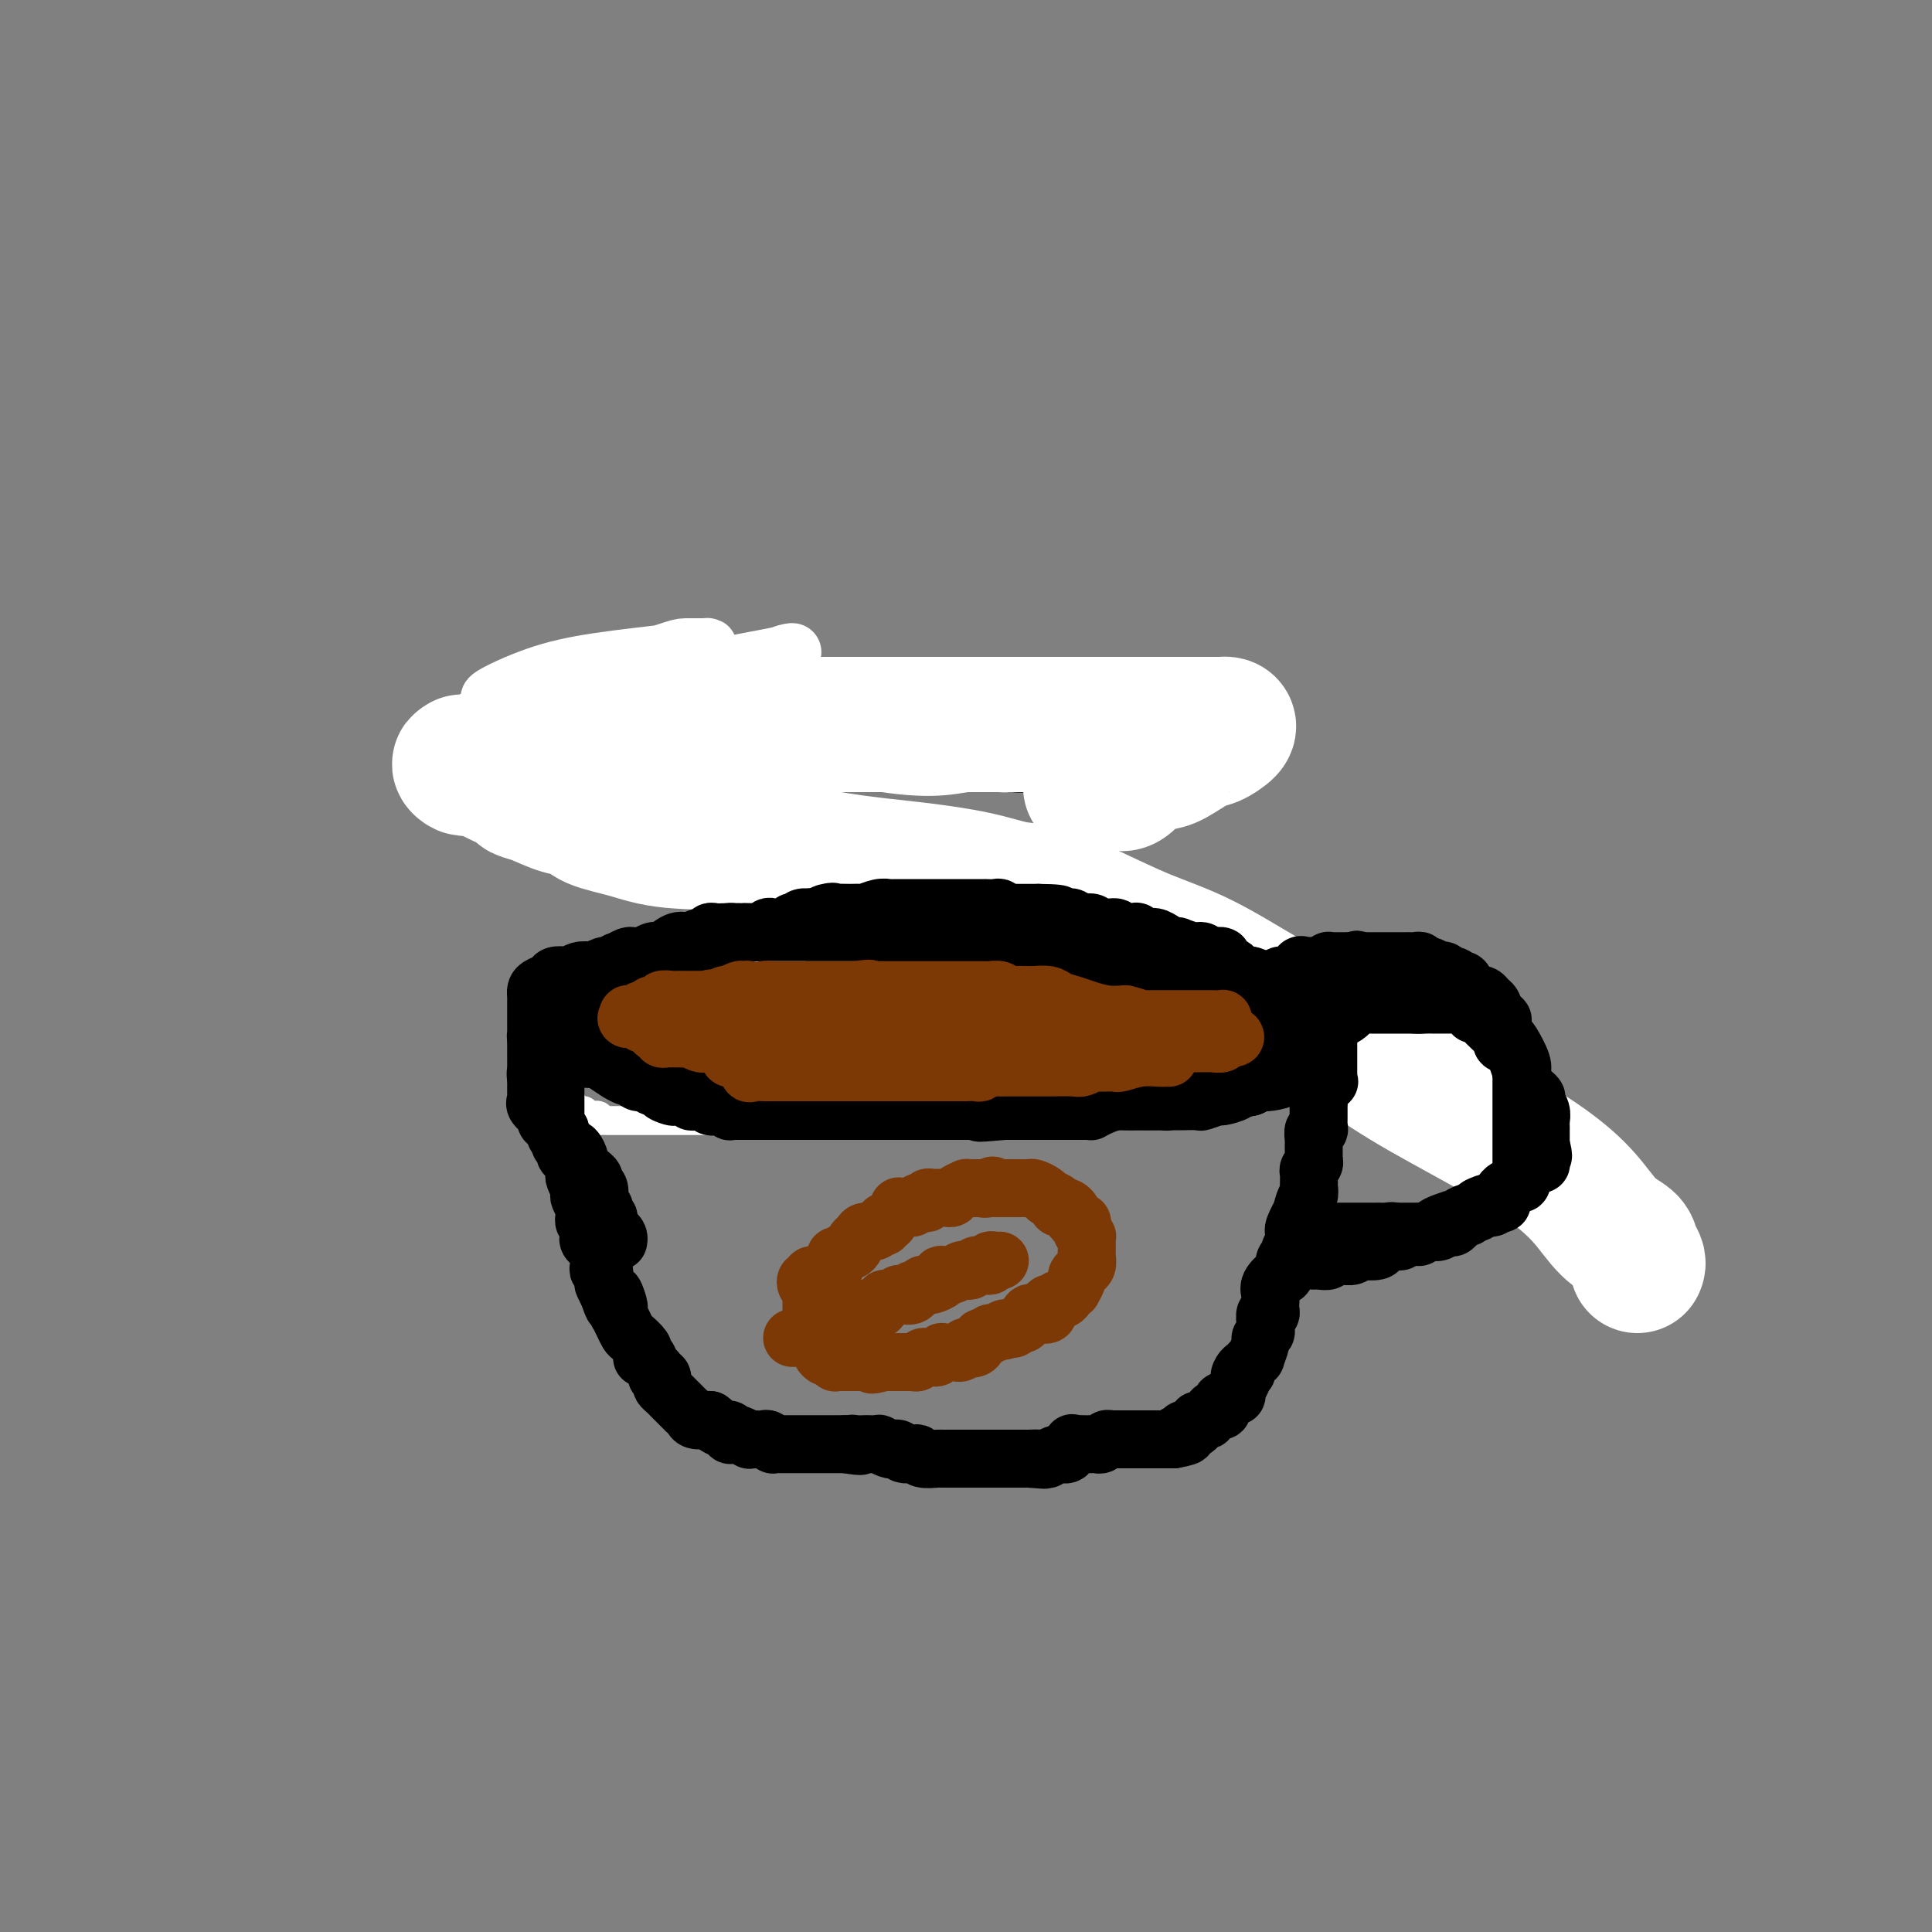 <svg viewBox='0 0 400 400' version='1.1' xmlns='http://www.w3.org/2000/svg' xmlns:xlink='http://www.w3.org/1999/xlink'><rect x="0" y="0" width="400" height="400" fill="#808080" stroke="none"/><g fill='none' stroke='#000000' stroke-width='12' stroke-linecap='round' stroke-linejoin='round'><path d='M124,155c-0.089,-0.309 -0.177,-0.619 0,-1c0.177,-0.381 0.621,-0.834 1,-1c0.379,-0.166 0.693,-0.045 1,0c0.307,0.045 0.606,0.013 1,0c0.394,-0.013 0.883,-0.007 1,0c0.117,0.007 -0.136,0.016 0,0c0.136,-0.016 0.662,-0.057 1,0c0.338,0.057 0.488,0.211 1,0c0.512,-0.211 1.385,-0.789 2,-1c0.615,-0.211 0.973,-0.057 1,0c0.027,0.057 -0.278,0.016 0,0c0.278,-0.016 1.139,-0.008 2,0'/><path d='M135,152c2.185,-0.464 2.148,-0.124 2,0c-0.148,0.124 -0.408,0.033 0,0c0.408,-0.033 1.484,-0.009 2,0c0.516,0.009 0.471,0.002 1,0c0.529,-0.002 1.632,-0.001 2,0c0.368,0.001 0.001,0.000 0,0c-0.001,-0.000 0.366,-0.000 1,0c0.634,0.000 1.536,0.000 2,0c0.464,-0.000 0.489,-0.000 1,0c0.511,0.000 1.507,0.000 2,0c0.493,-0.000 0.483,-0.000 1,0c0.517,0.000 1.560,0.000 2,0c0.440,-0.000 0.276,-0.000 1,0c0.724,0.000 2.334,0.000 3,0c0.666,-0.000 0.386,-0.001 1,0c0.614,0.001 2.123,0.004 3,0c0.877,-0.004 1.123,-0.016 2,0c0.877,0.016 2.385,0.061 3,0c0.615,-0.061 0.338,-0.228 1,0c0.662,0.228 2.264,0.849 3,1c0.736,0.151 0.606,-0.170 2,0c1.394,0.170 4.312,0.829 6,1c1.688,0.171 2.147,-0.147 3,0c0.853,0.147 2.101,0.758 3,1c0.899,0.242 1.448,0.117 2,0c0.552,-0.117 1.107,-0.224 2,0c0.893,0.224 2.123,0.778 3,1c0.877,0.222 1.400,0.111 2,0c0.600,-0.111 1.277,-0.222 2,0c0.723,0.222 1.492,0.778 2,1c0.508,0.222 0.754,0.111 1,0'/><path d='M196,157c9.495,0.773 2.731,0.207 1,0c-1.731,-0.207 1.571,-0.055 3,0c1.429,0.055 0.984,0.014 1,0c0.016,-0.014 0.492,0.000 1,0c0.508,-0.000 1.048,-0.014 2,0c0.952,0.014 2.317,0.056 3,0c0.683,-0.056 0.686,-0.211 1,0c0.314,0.211 0.940,0.789 2,1c1.060,0.211 2.555,0.057 3,0c0.445,-0.057 -0.159,-0.015 0,0c0.159,0.015 1.081,0.004 2,0c0.919,-0.004 1.836,-0.001 2,0c0.164,0.001 -0.423,-0.001 0,0c0.423,0.001 1.857,0.004 3,0c1.143,-0.004 1.994,-0.015 3,0c1.006,0.015 2.168,0.057 3,0c0.832,-0.057 1.335,-0.211 2,0c0.665,0.211 1.493,0.789 2,1c0.507,0.211 0.694,0.057 1,0c0.306,-0.057 0.729,-0.015 1,0c0.271,0.015 0.388,0.004 1,0c0.612,-0.004 1.719,-0.001 2,0c0.281,0.001 -0.265,0.000 0,0c0.265,-0.000 1.341,-0.000 2,0c0.659,0.000 0.903,0.000 1,0c0.097,-0.000 0.049,-0.000 0,0'/></g>
<g fill='none' stroke='#FFFFFF' stroke-width='12' stroke-linecap='round' stroke-linejoin='round'><path d='M208,158c0.121,0.059 0.242,0.118 -1,0c-1.242,-0.118 -3.847,-0.414 -7,0c-3.153,0.414 -6.853,1.538 -17,0c-10.147,-1.538 -26.742,-5.736 -39,-8c-12.258,-2.264 -20.181,-2.593 -26,-3c-5.819,-0.407 -9.534,-0.892 -12,-1c-2.466,-0.108 -3.681,0.161 -4,0c-0.319,-0.161 0.259,-0.754 0,-1c-0.259,-0.246 -1.355,-0.147 0,-1c1.355,-0.853 5.162,-2.659 9,-4c3.838,-1.341 7.709,-2.216 13,-3c5.291,-0.784 12.004,-1.477 16,-2c3.996,-0.523 5.274,-0.875 6,-1c0.726,-0.125 0.898,-0.022 0,0c-0.898,0.022 -2.868,-0.035 -4,0c-1.132,0.035 -1.427,0.164 -4,1c-2.573,0.836 -7.423,2.379 -11,4c-3.577,1.621 -5.879,3.320 -7,4c-1.121,0.680 -1.060,0.340 -1,0'/><path d='M119,143c-4.473,1.850 -2.154,1.976 -1,2c1.154,0.024 1.145,-0.052 2,0c0.855,0.052 2.575,0.234 4,0c1.425,-0.234 2.555,-0.884 6,-2c3.445,-1.116 9.207,-2.697 15,-4c5.793,-1.303 11.618,-2.327 15,-3c3.382,-0.673 4.320,-0.995 4,-1c-0.320,-0.005 -1.900,0.307 -3,1c-1.100,0.693 -1.722,1.767 -6,4c-4.278,2.233 -12.212,5.625 -18,9c-5.788,3.375 -9.429,6.733 -13,10c-3.571,3.267 -7.070,6.443 -9,8c-1.930,1.557 -2.289,1.497 -2,1c0.289,-0.497 1.228,-1.429 2,-2c0.772,-0.571 1.377,-0.780 3,-1c1.623,-0.220 4.264,-0.451 6,-1c1.736,-0.549 2.569,-1.415 4,-2c1.431,-0.585 3.462,-0.888 5,-1c1.538,-0.112 2.582,-0.032 3,0c0.418,0.032 0.209,0.016 0,0'/></g>
<g fill='none' stroke='#FFFFFF' stroke-width='28' stroke-linecap='round' stroke-linejoin='round'><path d='M339,262c0.108,-0.242 0.215,-0.485 0,-1c-0.215,-0.515 -0.754,-1.303 -1,-2c-0.246,-0.697 -0.199,-1.302 -1,-2c-0.801,-0.698 -2.449,-1.488 -4,-3c-1.551,-1.512 -3.006,-3.746 -5,-6c-1.994,-2.254 -4.526,-4.529 -8,-7c-3.474,-2.471 -7.891,-5.140 -13,-8c-5.109,-2.860 -10.911,-5.912 -16,-9c-5.089,-3.088 -9.466,-6.212 -14,-9c-4.534,-2.788 -9.226,-5.241 -14,-8c-4.774,-2.759 -9.628,-5.824 -14,-8c-4.372,-2.176 -8.260,-3.465 -12,-5c-3.740,-1.535 -7.333,-3.318 -11,-5c-3.667,-1.682 -7.410,-3.264 -10,-4c-2.590,-0.736 -4.029,-0.625 -6,-1c-1.971,-0.375 -4.475,-1.237 -8,-2c-3.525,-0.763 -8.071,-1.426 -13,-2c-4.929,-0.574 -10.241,-1.060 -16,-2c-5.759,-0.940 -11.964,-2.336 -18,-3c-6.036,-0.664 -11.901,-0.597 -16,-1c-4.099,-0.403 -6.431,-1.278 -9,-2c-2.569,-0.722 -5.375,-1.293 -7,-2c-1.625,-0.707 -2.068,-1.551 -3,-2c-0.932,-0.449 -2.353,-0.505 -4,-1c-1.647,-0.495 -3.522,-1.431 -5,-2c-1.478,-0.569 -2.561,-0.771 -3,-1c-0.439,-0.229 -0.234,-0.485 -1,-1c-0.766,-0.515 -2.505,-1.290 -4,-2c-1.495,-0.710 -2.748,-1.355 -4,-2'/><path d='M99,159c-5.486,-1.953 -3.701,-0.334 -3,0c0.701,0.334 0.319,-0.616 0,-1c-0.319,-0.384 -0.574,-0.201 0,0c0.574,0.201 1.977,0.422 3,0c1.023,-0.422 1.666,-1.486 3,-2c1.334,-0.514 3.359,-0.476 5,-1c1.641,-0.524 2.898,-1.609 5,-2c2.102,-0.391 5.048,-0.089 8,0c2.952,0.089 5.909,-0.036 8,0c2.091,0.036 3.314,0.234 5,0c1.686,-0.234 3.835,-0.900 5,-1c1.165,-0.100 1.348,0.365 2,0c0.652,-0.365 1.775,-1.562 3,-2c1.225,-0.438 2.553,-0.117 4,0c1.447,0.117 3.015,0.031 7,0c3.985,-0.031 10.389,-0.008 15,0c4.611,0.008 7.428,0.002 11,0c3.572,-0.002 7.898,-0.001 12,0c4.102,0.001 7.980,0.000 11,0c3.020,-0.000 5.182,-0.000 7,0c1.818,0.000 3.292,0.000 5,0c1.708,-0.000 3.651,-0.000 5,0c1.349,0.000 2.105,0.000 3,0c0.895,-0.000 1.931,-0.000 3,0c1.069,0.000 2.172,0.000 3,0c0.828,-0.000 1.379,-0.000 2,0c0.621,0.000 1.310,0.000 2,0'/><path d='M233,150c13.991,-0.000 3.970,-0.000 2,0c-1.970,0.000 4.112,0.000 7,0c2.888,-0.000 2.581,-0.001 3,0c0.419,0.001 1.565,0.002 3,0c1.435,-0.002 3.160,-0.007 4,0c0.840,0.007 0.796,0.027 1,0c0.204,-0.027 0.655,-0.102 1,0c0.345,0.102 0.585,0.380 0,1c-0.585,0.620 -1.994,1.580 -3,2c-1.006,0.420 -1.608,0.299 -3,1c-1.392,0.701 -3.573,2.224 -5,3c-1.427,0.776 -2.101,0.804 -3,1c-0.899,0.196 -2.022,0.560 -3,1c-0.978,0.440 -1.812,0.955 -2,1c-0.188,0.045 0.269,-0.380 0,0c-0.269,0.380 -1.265,1.564 -2,2c-0.735,0.436 -1.210,0.125 -2,0c-0.790,-0.125 -1.895,-0.062 -3,0'/><path d='M228,162c-3.881,1.857 -1.583,0.500 -1,0c0.583,-0.500 -0.548,-0.143 -1,0c-0.452,0.143 -0.226,0.071 0,0'/></g>
<g fill='none' stroke='#FFFFFF' stroke-width='6' stroke-linecap='round' stroke-linejoin='round'><path d='M137,184c0.362,0.000 0.724,0.000 1,0c0.276,0.000 0.466,0.000 1,0c0.534,0.000 1.413,0.000 2,0c0.587,0.000 0.882,0.000 1,0c0.118,0.000 0.059,0.000 0,0'/><path d='M142,184c0.952,-0.000 0.832,-0.000 1,0c0.168,0.000 0.622,0.000 1,0c0.378,-0.000 0.679,-0.000 1,0c0.321,0.000 0.663,0.000 1,0c0.337,-0.000 0.668,-0.000 1,0c0.332,0.000 0.665,0.000 1,0c0.335,-0.000 0.671,-0.000 1,0c0.329,0.000 0.652,0.000 1,0c0.348,-0.000 0.722,-0.000 1,0c0.278,0.000 0.460,0.000 1,0c0.540,-0.000 1.439,-0.000 2,0c0.561,0.000 0.783,0.000 1,0c0.217,-0.000 0.429,-0.000 1,0c0.571,0.000 1.501,0.000 2,0c0.499,-0.000 0.568,-0.000 1,0c0.432,0.000 1.228,0.000 2,0c0.772,-0.000 1.520,-0.001 2,0c0.480,0.001 0.691,0.004 1,0c0.309,-0.004 0.715,-0.016 1,0c0.285,0.016 0.449,0.061 1,0c0.551,-0.061 1.491,-0.226 2,0c0.509,0.226 0.588,0.845 1,1c0.412,0.155 1.156,-0.155 2,0c0.844,0.155 1.788,0.774 2,1c0.212,0.226 -0.308,0.061 0,0c0.308,-0.061 1.443,-0.016 2,0c0.557,0.016 0.534,0.004 1,0c0.466,-0.004 1.419,-0.001 2,0c0.581,0.001 0.791,0.001 1,0'/><path d='M179,186c6.102,0.309 2.856,0.081 2,0c-0.856,-0.081 0.679,-0.014 2,0c1.321,0.014 2.428,-0.024 3,0c0.572,0.024 0.608,0.112 1,0c0.392,-0.112 1.138,-0.422 2,0c0.862,0.422 1.839,1.577 2,2c0.161,0.423 -0.496,0.113 0,0c0.496,-0.113 2.144,-0.030 3,0c0.856,0.030 0.920,0.008 1,0c0.080,-0.008 0.177,-0.002 1,0c0.823,0.002 2.374,0.001 3,0c0.626,-0.001 0.327,-0.000 1,0c0.673,0.000 2.317,0.000 3,0c0.683,-0.000 0.406,-0.000 1,0c0.594,0.000 2.061,0.000 3,0c0.939,-0.000 1.350,-0.001 2,0c0.650,0.001 1.539,0.004 2,0c0.461,-0.004 0.494,-0.015 1,0c0.506,0.015 1.484,0.057 2,0c0.516,-0.057 0.571,-0.211 1,0c0.429,0.211 1.231,0.788 2,1c0.769,0.212 1.504,0.061 2,0c0.496,-0.061 0.752,-0.030 1,0c0.248,0.030 0.489,0.061 1,0c0.511,-0.061 1.292,-0.213 2,0c0.708,0.213 1.345,0.793 2,1c0.655,0.207 1.330,0.042 2,0c0.670,-0.042 1.334,0.040 2,0c0.666,-0.040 1.333,-0.203 2,0c0.667,0.203 1.333,0.772 2,1c0.667,0.228 1.333,0.114 2,0'/><path d='M235,191c9.025,1.016 3.587,1.057 2,1c-1.587,-0.057 0.677,-0.211 2,0c1.323,0.211 1.704,0.786 2,1c0.296,0.214 0.506,0.065 1,0c0.494,-0.065 1.270,-0.046 2,0c0.730,0.046 1.413,0.120 2,0c0.587,-0.120 1.077,-0.435 2,0c0.923,0.435 2.278,1.619 3,2c0.722,0.381 0.812,-0.043 1,0c0.188,0.043 0.474,0.551 1,1c0.526,0.449 1.293,0.837 2,1c0.707,0.163 1.356,0.100 2,0c0.644,-0.100 1.285,-0.238 2,0c0.715,0.238 1.506,0.851 2,1c0.494,0.149 0.691,-0.167 1,0c0.309,0.167 0.729,0.818 1,1c0.271,0.182 0.392,-0.106 1,0c0.608,0.106 1.703,0.607 2,1c0.297,0.393 -0.204,0.679 0,1c0.204,0.321 1.113,0.677 2,1c0.887,0.323 1.753,0.611 2,1c0.247,0.389 -0.126,0.878 0,1c0.126,0.122 0.752,-0.123 1,0c0.248,0.123 0.119,0.614 0,1c-0.119,0.386 -0.228,0.667 0,1c0.228,0.333 0.793,0.718 1,1c0.207,0.282 0.056,0.461 0,1c-0.056,0.539 -0.016,1.440 0,2c0.016,0.560 0.008,0.780 0,1'/><path d='M272,211c0.929,1.654 0.250,0.290 0,0c-0.250,-0.290 -0.071,0.496 0,1c0.071,0.504 0.033,0.726 0,1c-0.033,0.274 -0.062,0.598 0,1c0.062,0.402 0.213,0.881 0,1c-0.213,0.119 -0.791,-0.122 -1,0c-0.209,0.122 -0.047,0.606 0,1c0.047,0.394 -0.019,0.697 0,1c0.019,0.303 0.125,0.607 0,1c-0.125,0.393 -0.480,0.875 -1,1c-0.520,0.125 -1.204,-0.108 -2,0c-0.796,0.108 -1.704,0.558 -2,1c-0.296,0.442 0.019,0.875 0,1c-0.019,0.125 -0.371,-0.057 -1,0c-0.629,0.057 -1.536,0.355 -2,1c-0.464,0.645 -0.487,1.637 -1,2c-0.513,0.363 -1.518,0.096 -2,0c-0.482,-0.096 -0.443,-0.023 -1,0c-0.557,0.023 -1.711,-0.004 -2,0c-0.289,0.004 0.285,0.040 0,0c-0.285,-0.040 -1.430,-0.154 -2,0c-0.570,0.154 -0.566,0.578 -1,1c-0.434,0.422 -1.307,0.844 -2,1c-0.693,0.156 -1.207,0.045 -2,0c-0.793,-0.045 -1.864,-0.026 -2,0c-0.136,0.026 0.665,0.059 0,0c-0.665,-0.059 -2.794,-0.208 -4,0c-1.206,0.208 -1.487,0.774 -2,1c-0.513,0.226 -1.256,0.113 -2,0'/><path d='M240,227c-4.366,0.868 -2.282,0.036 -2,0c0.282,-0.036 -1.238,0.722 -2,1c-0.762,0.278 -0.767,0.075 -1,0c-0.233,-0.075 -0.695,-0.021 -1,0c-0.305,0.021 -0.453,0.009 -1,0c-0.547,-0.009 -1.494,-0.017 -2,0c-0.506,0.017 -0.572,0.058 -1,0c-0.428,-0.058 -1.217,-0.214 -2,0c-0.783,0.214 -1.560,0.797 -2,1c-0.440,0.203 -0.541,0.026 -1,0c-0.459,-0.026 -1.275,0.098 -2,0c-0.725,-0.098 -1.361,-0.419 -2,0c-0.639,0.419 -1.283,1.577 -2,2c-0.717,0.423 -1.508,0.112 -2,0c-0.492,-0.112 -0.687,-0.026 -1,0c-0.313,0.026 -0.745,-0.007 -1,0c-0.255,0.007 -0.332,0.054 -1,0c-0.668,-0.054 -1.926,-0.211 -3,0c-1.074,0.211 -1.964,0.789 -3,1c-1.036,0.211 -2.218,0.057 -3,0c-0.782,-0.057 -1.163,-0.015 -2,0c-0.837,0.015 -2.128,0.004 -3,0c-0.872,-0.004 -1.325,-0.001 -2,0c-0.675,0.001 -1.574,0.000 -2,0c-0.426,-0.000 -0.381,-0.000 -1,0c-0.619,0.000 -1.902,0.000 -3,0c-1.098,-0.000 -2.010,-0.000 -3,0c-0.990,0.000 -2.059,0.000 -3,0c-0.941,-0.000 -1.753,-0.000 -3,0c-1.247,0.000 -2.928,0.000 -4,0c-1.072,-0.000 -1.536,-0.000 -2,0'/><path d='M177,232c-10.775,0.774 -6.212,0.207 -5,0c1.212,-0.207 -0.926,-0.056 -2,0c-1.074,0.056 -1.085,0.015 -2,0c-0.915,-0.015 -2.735,-0.004 -4,0c-1.265,0.004 -1.974,0.001 -3,0c-1.026,-0.001 -2.368,-0.000 -3,0c-0.632,0.000 -0.552,0.000 -1,0c-0.448,-0.000 -1.422,-0.000 -2,0c-0.578,0.000 -0.759,0.000 -1,0c-0.241,-0.000 -0.541,-0.000 -1,0c-0.459,0.000 -1.077,0.000 -2,0c-0.923,-0.000 -2.151,-0.000 -3,0c-0.849,0.000 -1.319,0.000 -2,0c-0.681,-0.000 -1.573,-0.000 -3,0c-1.427,0.000 -3.391,0.000 -5,0c-1.609,-0.000 -2.865,-0.000 -4,0c-1.135,0.000 -2.148,0.000 -3,0c-0.852,-0.000 -1.542,-0.000 -2,0c-0.458,0.000 -0.683,0.001 -1,0c-0.317,-0.001 -0.724,-0.004 -1,0c-0.276,0.004 -0.420,0.015 -1,0c-0.580,-0.015 -1.595,-0.055 -2,0c-0.405,0.055 -0.199,0.207 0,0c0.199,-0.207 0.390,-0.773 0,-1c-0.390,-0.227 -1.361,-0.116 -2,0c-0.639,0.116 -0.945,0.238 -1,0c-0.055,-0.238 0.140,-0.837 0,-1c-0.140,-0.163 -0.615,0.110 -1,0c-0.385,-0.110 -0.682,-0.603 -1,-1c-0.318,-0.397 -0.659,-0.699 -1,-1'/><path d='M118,228c-1.172,-0.616 -1.102,-0.157 -1,0c0.102,0.157 0.238,0.013 0,0c-0.238,-0.013 -0.849,0.104 -1,0c-0.151,-0.104 0.157,-0.428 0,-1c-0.157,-0.572 -0.778,-1.392 -1,-2c-0.222,-0.608 -0.045,-1.003 0,-1c0.045,0.003 -0.040,0.405 0,0c0.040,-0.405 0.207,-1.615 0,-2c-0.207,-0.385 -0.788,0.055 -1,0c-0.212,-0.055 -0.057,-0.606 0,-1c0.057,-0.394 0.015,-0.630 0,-1c-0.015,-0.370 -0.004,-0.872 0,-1c0.004,-0.128 0.001,0.120 0,0c-0.001,-0.120 -0.000,-0.606 0,-1c0.000,-0.394 0.000,-0.696 0,-1c-0.000,-0.304 0.000,-0.610 0,-1c-0.000,-0.390 -0.001,-0.865 0,-1c0.001,-0.135 0.004,0.069 0,0c-0.004,-0.069 -0.015,-0.410 0,-1c0.015,-0.590 0.056,-1.429 0,-2c-0.056,-0.571 -0.208,-0.875 0,-1c0.208,-0.125 0.777,-0.072 1,0c0.223,0.072 0.101,0.164 0,0c-0.101,-0.164 -0.181,-0.583 0,-1c0.181,-0.417 0.623,-0.834 1,-1c0.377,-0.166 0.688,-0.083 1,0'/><path d='M117,209c0.647,-1.791 0.765,-1.268 1,-1c0.235,0.268 0.588,0.282 1,0c0.412,-0.282 0.884,-0.860 1,-1c0.116,-0.140 -0.124,0.160 0,0c0.124,-0.160 0.613,-0.778 1,-1c0.387,-0.222 0.671,-0.048 1,0c0.329,0.048 0.703,-0.028 1,0c0.297,0.028 0.517,0.161 1,0c0.483,-0.161 1.228,-0.618 2,-1c0.772,-0.382 1.569,-0.691 2,-1c0.431,-0.309 0.496,-0.619 1,-1c0.504,-0.381 1.449,-0.835 2,-1c0.551,-0.165 0.710,-0.043 1,0c0.290,0.043 0.711,0.008 1,0c0.289,-0.008 0.448,0.012 1,0c0.552,-0.012 1.499,-0.055 2,0c0.501,0.055 0.557,0.207 1,0c0.443,-0.207 1.272,-0.772 2,-1c0.728,-0.228 1.355,-0.118 2,0c0.645,0.118 1.307,0.243 2,0c0.693,-0.243 1.417,-0.853 2,-1c0.583,-0.147 1.026,0.171 2,0c0.974,-0.171 2.480,-0.830 3,-1c0.520,-0.170 0.052,0.151 1,0c0.948,-0.151 3.310,-0.772 4,-1c0.690,-0.228 -0.293,-0.061 0,0c0.293,0.061 1.860,0.016 3,0c1.140,-0.016 1.852,-0.004 2,0c0.148,0.004 -0.268,0.001 0,0c0.268,-0.001 1.219,-0.000 2,0c0.781,0.000 1.390,0.000 2,0'/></g>
<g fill='none' stroke='#000000' stroke-width='12' stroke-linecap='round' stroke-linejoin='round'><path d='M133,200c-0.089,-0.309 -0.177,-0.618 0,-1c0.177,-0.382 0.621,-0.838 1,-1c0.379,-0.162 0.693,-0.029 1,0c0.307,0.029 0.607,-0.045 1,0c0.393,0.045 0.879,0.208 1,0c0.121,-0.208 -0.123,-0.788 0,-1c0.123,-0.212 0.611,-0.056 1,0c0.389,0.056 0.678,0.011 1,0c0.322,-0.011 0.678,0.011 1,0c0.322,-0.011 0.611,-0.055 1,0c0.389,0.055 0.877,0.211 1,0c0.123,-0.211 -0.121,-0.788 0,-1c0.121,-0.212 0.606,-0.061 1,0c0.394,0.061 0.697,0.030 1,0'/><path d='M144,196c1.880,-0.635 1.081,-0.223 1,0c-0.081,0.223 0.555,0.257 1,0c0.445,-0.257 0.698,-0.804 1,-1c0.302,-0.196 0.655,-0.042 1,0c0.345,0.042 0.684,-0.027 1,0c0.316,0.027 0.608,0.151 1,0c0.392,-0.151 0.884,-0.576 1,-1c0.116,-0.424 -0.142,-0.846 0,-1c0.142,-0.154 0.686,-0.041 1,0c0.314,0.041 0.397,0.011 1,0c0.603,-0.011 1.725,-0.003 2,0c0.275,0.003 -0.296,0.001 0,0c0.296,-0.001 1.458,-0.000 2,0c0.542,0.000 0.464,0.000 1,0c0.536,-0.000 1.685,-0.000 2,0c0.315,0.000 -0.205,0.000 0,0c0.205,-0.000 1.134,-0.000 2,0c0.866,0.000 1.667,0.000 2,0c0.333,-0.000 0.198,-0.000 1,0c0.802,0.000 2.543,0.000 3,0c0.457,-0.000 -0.368,-0.000 0,0c0.368,0.000 1.930,0.000 3,0c1.070,-0.000 1.649,-0.000 2,0c0.351,0.000 0.476,0.000 1,0c0.524,-0.000 1.449,-0.000 2,0c0.551,0.000 0.729,0.000 1,0c0.271,-0.000 0.636,-0.000 1,0'/><path d='M178,193c5.600,-0.468 2.600,-0.140 2,0c-0.600,0.140 1.201,0.090 2,0c0.799,-0.090 0.598,-0.220 1,0c0.402,0.220 1.407,0.792 2,1c0.593,0.208 0.773,0.054 1,0c0.227,-0.054 0.502,-0.007 1,0c0.498,0.007 1.218,-0.026 2,0c0.782,0.026 1.627,0.112 2,0c0.373,-0.112 0.274,-0.422 1,0c0.726,0.422 2.277,1.576 3,2c0.723,0.424 0.618,0.117 1,0c0.382,-0.117 1.252,-0.046 2,0c0.748,0.046 1.375,0.065 2,0c0.625,-0.065 1.248,-0.213 2,0c0.752,0.213 1.631,0.789 2,1c0.369,0.211 0.227,0.057 1,0c0.773,-0.057 2.462,-0.016 3,0c0.538,0.016 -0.075,0.008 0,0c0.075,-0.008 0.840,-0.017 2,0c1.160,0.017 2.717,0.061 3,0c0.283,-0.061 -0.707,-0.227 0,0c0.707,0.227 3.109,0.845 4,1c0.891,0.155 0.269,-0.155 1,0c0.731,0.155 2.815,0.774 4,1c1.185,0.226 1.471,0.060 2,0c0.529,-0.060 1.300,-0.012 2,0c0.700,0.012 1.328,-0.011 2,0c0.672,0.011 1.386,0.054 2,0c0.614,-0.054 1.127,-0.207 2,0c0.873,0.207 2.107,0.773 3,1c0.893,0.227 1.447,0.113 2,0'/><path d='M237,200c9.711,1.326 4.489,1.140 3,1c-1.489,-0.140 0.755,-0.236 2,0c1.245,0.236 1.492,0.803 2,1c0.508,0.197 1.278,0.025 2,0c0.722,-0.025 1.398,0.098 2,0c0.602,-0.098 1.132,-0.415 2,0c0.868,0.415 2.075,1.564 3,2c0.925,0.436 1.570,0.159 2,0c0.430,-0.159 0.647,-0.201 1,0c0.353,0.201 0.841,0.643 1,1c0.159,0.357 -0.013,0.629 1,1c1.013,0.371 3.210,0.842 4,1c0.790,0.158 0.172,0.003 0,0c-0.172,-0.003 0.101,0.146 1,1c0.899,0.854 2.423,2.414 3,3c0.577,0.586 0.207,0.199 0,0c-0.207,-0.199 -0.252,-0.208 0,0c0.252,0.208 0.799,0.633 1,1c0.201,0.367 0.054,0.674 0,1c-0.054,0.326 -0.014,0.670 0,1c0.014,0.330 0.004,0.647 0,1c-0.004,0.353 -0.001,0.741 0,1c0.001,0.259 0.000,0.389 0,1c-0.000,0.611 -0.000,1.703 0,2c0.000,0.297 0.000,-0.201 0,0c-0.000,0.201 -0.000,1.100 0,2'/><path d='M267,221c0.503,2.348 -0.739,1.218 -1,1c-0.261,-0.218 0.459,0.476 0,1c-0.459,0.524 -2.097,0.876 -3,1c-0.903,0.124 -1.072,0.018 -1,0c0.072,-0.018 0.387,0.050 0,0c-0.387,-0.050 -1.474,-0.220 -2,0c-0.526,0.220 -0.492,0.828 -1,1c-0.508,0.172 -1.559,-0.094 -2,0c-0.441,0.094 -0.273,0.547 -1,1c-0.727,0.453 -2.348,0.906 -3,1c-0.652,0.094 -0.335,-0.171 -1,0c-0.665,0.171 -2.313,0.778 -3,1c-0.687,0.222 -0.411,0.060 -1,0c-0.589,-0.060 -2.041,-0.016 -3,0c-0.959,0.016 -1.426,0.004 -2,0c-0.574,-0.004 -1.257,-0.001 -2,0c-0.743,0.001 -1.546,0.000 -2,0c-0.454,-0.000 -0.559,-0.000 -1,0c-0.441,0.000 -1.219,0.000 -2,0c-0.781,-0.000 -1.564,-0.000 -2,0c-0.436,0.000 -0.525,0.000 -1,0c-0.475,-0.000 -1.334,-0.000 -2,0c-0.666,0.000 -1.137,0.000 -2,0c-0.863,-0.000 -2.117,-0.000 -3,0c-0.883,0.000 -1.394,0.000 -2,0c-0.606,-0.000 -1.307,-0.000 -2,0c-0.693,0.000 -1.379,0.000 -2,0c-0.621,-0.000 -1.177,-0.000 -2,0c-0.823,0.000 -1.911,0.000 -3,0'/><path d='M215,228c-5.464,-0.061 -2.124,-0.212 -2,0c0.124,0.212 -2.967,0.789 -5,1c-2.033,0.211 -3.009,0.057 -4,0c-0.991,-0.057 -1.996,-0.015 -3,0c-1.004,0.015 -2.007,0.004 -3,0c-0.993,-0.004 -1.974,-0.001 -3,0c-1.026,0.001 -2.095,0.000 -3,0c-0.905,-0.000 -1.646,-0.000 -2,0c-0.354,0.000 -0.321,0.000 -1,0c-0.679,-0.000 -2.072,0.000 -3,0c-0.928,-0.000 -1.392,-0.000 -2,0c-0.608,0.000 -1.359,0.000 -2,0c-0.641,-0.000 -1.172,-0.000 -2,0c-0.828,0.000 -1.952,0.001 -3,0c-1.048,-0.001 -2.020,-0.004 -3,0c-0.980,0.004 -1.967,0.015 -3,0c-1.033,-0.015 -2.111,-0.057 -3,0c-0.889,0.057 -1.589,0.212 -3,0c-1.411,-0.212 -3.532,-0.792 -5,-1c-1.468,-0.208 -2.284,-0.045 -3,0c-0.716,0.045 -1.331,-0.026 -2,0c-0.669,0.026 -1.390,0.151 -2,0c-0.610,-0.151 -1.108,-0.579 -2,-1c-0.892,-0.421 -2.178,-0.835 -3,-1c-0.822,-0.165 -1.180,-0.082 -2,0c-0.820,0.082 -2.104,0.163 -3,0c-0.896,-0.163 -1.405,-0.569 -2,-1c-0.595,-0.431 -1.276,-0.885 -2,-1c-0.724,-0.115 -1.493,0.110 -2,0c-0.507,-0.110 -0.754,-0.555 -1,-1'/><path d='M136,223c-4.673,-0.935 -1.857,-0.274 -1,0c0.857,0.274 -0.246,0.160 -1,0c-0.754,-0.160 -1.158,-0.366 -2,-1c-0.842,-0.634 -2.122,-1.694 -3,-2c-0.878,-0.306 -1.352,0.143 -2,0c-0.648,-0.143 -1.469,-0.878 -2,-1c-0.531,-0.122 -0.773,0.370 -1,0c-0.227,-0.370 -0.438,-1.601 -1,-2c-0.562,-0.399 -1.475,0.034 -2,0c-0.525,-0.034 -0.661,-0.534 -1,-1c-0.339,-0.466 -0.879,-0.898 -1,-1c-0.121,-0.102 0.178,0.126 0,0c-0.178,-0.126 -0.832,-0.607 -1,-1c-0.168,-0.393 0.151,-0.697 0,-1c-0.151,-0.303 -0.773,-0.606 -1,-1c-0.227,-0.394 -0.058,-0.879 0,-1c0.058,-0.121 0.005,0.122 0,0c-0.005,-0.122 0.037,-0.610 0,-1c-0.037,-0.390 -0.153,-0.683 0,-1c0.153,-0.317 0.577,-0.659 1,-1'/><path d='M118,208c-0.131,-1.193 0.542,-0.176 1,0c0.458,0.176 0.701,-0.489 1,-1c0.299,-0.511 0.654,-0.869 1,-1c0.346,-0.131 0.684,-0.035 1,0c0.316,0.035 0.609,0.009 1,0c0.391,-0.009 0.878,-0.000 1,0c0.122,0.000 -0.121,-0.007 0,0c0.121,0.007 0.606,0.030 1,0c0.394,-0.030 0.696,-0.112 1,0c0.304,0.112 0.610,0.419 1,0c0.390,-0.419 0.864,-1.562 1,-2c0.136,-0.438 -0.066,-0.170 0,0c0.066,0.170 0.399,0.241 1,0c0.601,-0.241 1.469,-0.796 2,-1c0.531,-0.204 0.723,-0.058 1,0c0.277,0.058 0.638,0.029 1,0'/><path d='M133,203c2.333,-0.778 0.667,-0.222 0,0c-0.667,0.222 -0.333,0.111 0,0'/><path d='M115,222c0.000,0.333 0.000,0.666 0,1c-0.000,0.334 -0.000,0.668 0,1c0.000,0.332 0.000,0.663 0,1c-0.000,0.337 -0.000,0.682 0,1c0.000,0.318 0.000,0.610 0,1c-0.000,0.390 -0.000,0.878 0,1c0.000,0.122 0.000,-0.122 0,0c-0.000,0.122 -0.001,0.610 0,1c0.001,0.390 0.003,0.682 0,1c-0.003,0.318 -0.011,0.663 0,1c0.011,0.337 0.041,0.668 0,1c-0.041,0.332 -0.155,0.666 0,1c0.155,0.334 0.577,0.667 1,1'/><path d='M116,234c0.150,2.035 0.025,1.123 0,1c-0.025,-0.123 0.049,0.543 0,1c-0.049,0.457 -0.220,0.703 0,1c0.220,0.297 0.830,0.643 1,1c0.170,0.357 -0.099,0.724 0,1c0.099,0.276 0.566,0.460 1,1c0.434,0.540 0.834,1.436 1,2c0.166,0.564 0.097,0.795 0,1c-0.097,0.205 -0.223,0.382 0,1c0.223,0.618 0.796,1.675 1,2c0.204,0.325 0.041,-0.082 0,0c-0.041,0.082 0.042,0.652 0,1c-0.042,0.348 -0.208,0.474 0,1c0.208,0.526 0.792,1.450 1,2c0.208,0.550 0.042,0.725 0,1c-0.042,0.275 0.042,0.651 0,1c-0.042,0.349 -0.209,0.670 0,1c0.209,0.330 0.796,0.670 1,1c0.204,0.330 0.027,0.652 0,1c-0.027,0.348 0.098,0.723 0,1c-0.098,0.277 -0.418,0.455 0,1c0.418,0.545 1.575,1.457 2,2c0.425,0.543 0.118,0.718 0,1c-0.118,0.282 -0.045,0.671 0,1c0.045,0.329 0.064,0.598 0,1c-0.064,0.402 -0.210,0.938 0,1c0.210,0.062 0.774,-0.351 1,0c0.226,0.351 0.112,1.465 0,2c-0.112,0.535 -0.222,0.490 0,1c0.222,0.510 0.778,1.574 1,2c0.222,0.426 0.111,0.213 0,0'/><path d='M126,268c1.713,5.150 0.994,1.025 1,0c0.006,-1.025 0.737,1.052 1,2c0.263,0.948 0.060,0.769 0,1c-0.060,0.231 0.024,0.873 0,1c-0.024,0.127 -0.157,-0.260 0,0c0.157,0.260 0.602,1.169 1,2c0.398,0.831 0.748,1.585 1,2c0.252,0.415 0.406,0.490 1,1c0.594,0.510 1.626,1.455 2,2c0.374,0.545 0.089,0.689 0,1c-0.089,0.311 0.019,0.790 0,1c-0.019,0.210 -0.164,0.151 0,0c0.164,-0.151 0.636,-0.395 1,0c0.364,0.395 0.620,1.429 1,2c0.380,0.571 0.886,0.678 1,1c0.114,0.322 -0.162,0.860 0,1c0.162,0.140 0.764,-0.117 1,0c0.236,0.117 0.106,0.610 0,1c-0.106,0.390 -0.187,0.678 0,1c0.187,0.322 0.641,0.677 1,1c0.359,0.323 0.622,0.612 1,1c0.378,0.388 0.871,0.874 1,1c0.129,0.126 -0.106,-0.107 0,0c0.106,0.107 0.552,0.554 1,1c0.448,0.446 0.897,0.890 1,1c0.103,0.110 -0.141,-0.114 0,0c0.141,0.114 0.667,0.567 1,1c0.333,0.433 0.474,0.847 1,1c0.526,0.153 1.436,0.044 2,0c0.564,-0.044 0.782,-0.022 1,0'/><path d='M147,294c1.515,1.090 0.801,0.814 1,1c0.199,0.186 1.309,0.833 2,1c0.691,0.167 0.963,-0.148 1,0c0.037,0.148 -0.162,0.758 0,1c0.162,0.242 0.686,0.117 1,0c0.314,-0.117 0.416,-0.227 1,0c0.584,0.227 1.648,0.792 2,1c0.352,0.208 -0.007,0.060 0,0c0.007,-0.060 0.379,-0.030 1,0c0.621,0.030 1.490,0.061 2,0c0.510,-0.061 0.662,-0.212 1,0c0.338,0.212 0.864,0.789 1,1c0.136,0.211 -0.117,0.057 0,0c0.117,-0.057 0.605,-0.015 1,0c0.395,0.015 0.696,0.004 1,0c0.304,-0.004 0.610,-0.001 1,0c0.390,0.001 0.864,0.000 1,0c0.136,-0.000 -0.065,-0.000 0,0c0.065,0.000 0.398,0.000 1,0c0.602,-0.000 1.473,-0.000 2,0c0.527,0.000 0.708,0.000 1,0c0.292,-0.000 0.694,-0.000 1,0c0.306,0.000 0.515,0.000 1,0c0.485,-0.000 1.246,-0.000 2,0c0.754,0.000 1.501,0.000 2,0c0.499,-0.000 0.749,-0.000 1,0'/><path d='M175,299c4.815,0.774 2.853,0.208 2,0c-0.853,-0.208 -0.598,-0.057 0,0c0.598,0.057 1.540,0.019 2,0c0.460,-0.019 0.438,-0.019 1,0c0.562,0.019 1.709,0.057 2,0c0.291,-0.057 -0.274,-0.208 0,0c0.274,0.208 1.386,0.774 2,1c0.614,0.226 0.728,0.112 1,0c0.272,-0.112 0.701,-0.222 1,0c0.299,0.222 0.469,0.778 1,1c0.531,0.222 1.423,0.112 2,0c0.577,-0.112 0.840,-0.226 1,0c0.160,0.226 0.218,0.793 1,1c0.782,0.207 2.289,0.056 3,0c0.711,-0.056 0.625,-0.015 1,0c0.375,0.015 1.213,0.004 2,0c0.787,-0.004 1.525,-0.001 2,0c0.475,0.001 0.686,0.000 1,0c0.314,-0.000 0.732,-0.000 1,0c0.268,0.000 0.386,0.000 1,0c0.614,-0.000 1.726,-0.000 2,0c0.274,0.000 -0.288,0.000 0,0c0.288,-0.000 1.425,-0.000 2,0c0.575,0.000 0.588,0.000 1,0c0.412,-0.000 1.224,-0.000 2,0c0.776,0.000 1.517,0.000 2,0c0.483,-0.000 0.710,-0.000 1,0c0.290,0.000 0.645,0.000 1,0'/><path d='M213,302c6.002,0.463 2.006,0.120 1,0c-1.006,-0.120 0.977,-0.016 2,0c1.023,0.016 1.087,-0.056 1,0c-0.087,0.056 -0.326,0.239 0,0c0.326,-0.239 1.215,-0.901 2,-1c0.785,-0.099 1.466,0.366 2,0c0.534,-0.366 0.920,-1.562 1,-2c0.080,-0.438 -0.147,-0.118 0,0c0.147,0.118 0.669,0.033 1,0c0.331,-0.033 0.470,-0.012 1,0c0.530,0.012 1.451,0.017 2,0c0.549,-0.017 0.726,-0.057 1,0c0.274,0.057 0.646,0.211 1,0c0.354,-0.211 0.690,-0.789 1,-1c0.310,-0.211 0.594,-0.057 1,0c0.406,0.057 0.935,0.015 1,0c0.065,-0.015 -0.333,-0.004 0,0c0.333,0.004 1.399,0.001 2,0c0.601,-0.001 0.739,-0.000 1,0c0.261,0.000 0.647,0.000 1,0c0.353,-0.000 0.673,-0.000 1,0c0.327,0.000 0.661,0.000 1,0c0.339,-0.000 0.681,-0.000 1,0c0.319,0.000 0.613,0.000 1,0c0.387,-0.000 0.867,-0.000 1,0c0.133,0.000 -0.079,0.000 0,0c0.079,-0.000 0.451,-0.000 1,0c0.549,0.000 1.274,0.000 2,0'/><path d='M243,298c4.880,-0.861 2.081,-1.015 1,-1c-1.081,0.015 -0.443,0.197 0,0c0.443,-0.197 0.691,-0.775 1,-1c0.309,-0.225 0.679,-0.098 1,0c0.321,0.098 0.593,0.166 1,0c0.407,-0.166 0.950,-0.565 1,-1c0.050,-0.435 -0.394,-0.905 0,-1c0.394,-0.095 1.625,0.185 2,0c0.375,-0.185 -0.106,-0.833 0,-1c0.106,-0.167 0.799,0.149 1,0c0.201,-0.149 -0.091,-0.762 0,-1c0.091,-0.238 0.563,-0.101 1,0c0.437,0.101 0.838,0.167 1,0c0.162,-0.167 0.086,-0.566 0,-1c-0.086,-0.434 -0.182,-0.903 0,-1c0.182,-0.097 0.641,0.178 1,0c0.359,-0.178 0.618,-0.807 1,-1c0.382,-0.193 0.886,0.051 1,0c0.114,-0.051 -0.162,-0.398 0,-1c0.162,-0.602 0.760,-1.458 1,-2c0.240,-0.542 0.120,-0.771 0,-1'/><path d='M257,285c2.179,-1.964 0.626,-0.373 0,0c-0.626,0.373 -0.327,-0.472 0,-1c0.327,-0.528 0.680,-0.741 1,-1c0.320,-0.259 0.607,-0.566 1,-1c0.393,-0.434 0.894,-0.995 1,-1c0.106,-0.005 -0.182,0.545 0,0c0.182,-0.545 0.834,-2.186 1,-3c0.166,-0.814 -0.153,-0.800 0,-1c0.153,-0.200 0.777,-0.613 1,-1c0.223,-0.387 0.046,-0.748 0,-1c-0.046,-0.252 0.040,-0.395 0,-1c-0.040,-0.605 -0.206,-1.671 0,-2c0.206,-0.329 0.786,0.078 1,0c0.214,-0.078 0.064,-0.642 0,-1c-0.064,-0.358 -0.042,-0.512 0,-1c0.042,-0.488 0.102,-1.312 0,-2c-0.102,-0.688 -0.367,-1.240 0,-2c0.367,-0.760 1.365,-1.727 2,-2c0.635,-0.273 0.906,0.148 1,0c0.094,-0.148 0.010,-0.865 0,-1c-0.010,-0.135 0.054,0.311 0,0c-0.054,-0.311 -0.225,-1.378 0,-2c0.225,-0.622 0.845,-0.797 1,-1c0.155,-0.203 -0.154,-0.432 0,-1c0.154,-0.568 0.772,-1.473 1,-2c0.228,-0.527 0.067,-0.674 0,-1c-0.067,-0.326 -0.038,-0.830 0,-1c0.038,-0.170 0.087,-0.007 0,0c-0.087,0.007 -0.311,-0.141 0,-1c0.311,-0.859 1.155,-2.430 2,-4'/><path d='M270,250c2.027,-5.383 0.596,-1.340 0,0c-0.596,1.340 -0.356,-0.022 0,-1c0.356,-0.978 0.828,-1.571 1,-2c0.172,-0.429 0.045,-0.692 0,-1c-0.045,-0.308 -0.008,-0.660 0,-1c0.008,-0.340 -0.012,-0.668 0,-1c0.012,-0.332 0.056,-0.666 0,-1c-0.056,-0.334 -0.211,-0.667 0,-1c0.211,-0.333 0.789,-0.668 1,-1c0.211,-0.332 0.057,-0.663 0,-1c-0.057,-0.337 -0.015,-0.680 0,-1c0.015,-0.320 0.003,-0.615 0,-1c-0.003,-0.385 0.003,-0.859 0,-1c-0.003,-0.141 -0.015,0.050 0,0c0.015,-0.050 0.057,-0.342 0,-1c-0.057,-0.658 -0.211,-1.682 0,-2c0.211,-0.318 0.789,0.069 1,0c0.211,-0.069 0.057,-0.596 0,-1c-0.057,-0.404 -0.015,-0.686 0,-1c0.015,-0.314 0.004,-0.659 0,-1c-0.004,-0.341 -0.001,-0.679 0,-1c0.001,-0.321 0.000,-0.625 0,-1c-0.000,-0.375 -0.000,-0.821 0,-1c0.000,-0.179 0.000,-0.089 0,0'/><path d='M273,228c0.497,-3.603 0.238,-1.609 0,-1c-0.238,0.609 -0.456,-0.165 0,-1c0.456,-0.835 1.586,-1.729 2,-2c0.414,-0.271 0.111,0.082 0,0c-0.111,-0.082 -0.030,-0.600 0,-1c0.030,-0.400 0.008,-0.681 0,-1c-0.008,-0.319 -0.002,-0.677 0,-1c0.002,-0.323 0.001,-0.611 0,-1c-0.001,-0.389 -0.000,-0.877 0,-1c0.000,-0.123 0.000,0.121 0,0c-0.000,-0.121 -0.000,-0.606 0,-1c0.000,-0.394 0.000,-0.697 0,-1c-0.000,-0.303 -0.000,-0.606 0,-1c0.000,-0.394 0.001,-0.879 0,-1c-0.001,-0.121 -0.004,0.122 0,0c0.004,-0.122 0.015,-0.610 0,-1c-0.015,-0.390 -0.056,-0.682 0,-1c0.056,-0.318 0.207,-0.663 0,-1c-0.207,-0.337 -0.774,-0.668 -1,-1c-0.226,-0.332 -0.113,-0.666 0,-1'/><path d='M274,210c-0.088,-2.720 -0.808,-0.519 -1,0c-0.192,0.519 0.144,-0.644 0,-1c-0.144,-0.356 -0.770,0.097 -1,0c-0.230,-0.097 -0.066,-0.742 0,-1c0.066,-0.258 0.033,-0.129 0,0'/><path d='M274,211c0.469,0.006 0.939,0.012 1,0c0.061,-0.012 -0.286,-0.041 0,0c0.286,0.041 1.204,0.151 2,0c0.796,-0.151 1.470,-0.562 2,-1c0.530,-0.438 0.916,-0.902 1,-1c0.084,-0.098 -0.133,0.170 0,0c0.133,-0.170 0.617,-0.778 1,-1c0.383,-0.222 0.666,-0.060 1,0c0.334,0.060 0.719,0.016 1,0c0.281,-0.016 0.457,-0.004 1,0c0.543,0.004 1.454,0.001 2,0c0.546,-0.001 0.727,-0.000 1,0c0.273,0.000 0.637,0.000 1,0c0.363,-0.000 0.726,-0.000 1,0c0.274,0.000 0.458,0.000 1,0c0.542,-0.000 1.440,-0.000 2,0c0.560,0.000 0.780,0.000 1,0'/><path d='M293,208c3.140,-0.464 1.489,-0.124 1,0c-0.489,0.124 0.183,0.033 1,0c0.817,-0.033 1.777,-0.009 2,0c0.223,0.009 -0.292,0.003 0,0c0.292,-0.003 1.393,-0.002 2,0c0.607,0.002 0.722,0.005 1,0c0.278,-0.005 0.719,-0.016 1,0c0.281,0.016 0.400,0.061 1,0c0.600,-0.061 1.680,-0.228 2,0c0.320,0.228 -0.120,0.850 0,1c0.120,0.150 0.800,-0.174 1,0c0.200,0.174 -0.082,0.845 0,1c0.082,0.155 0.526,-0.205 1,0c0.474,0.205 0.977,0.974 2,2c1.023,1.026 2.565,2.308 3,3c0.435,0.692 -0.235,0.794 0,1c0.235,0.206 1.377,0.517 2,1c0.623,0.483 0.726,1.137 1,2c0.274,0.863 0.718,1.936 1,3c0.282,1.064 0.401,2.120 1,3c0.599,0.880 1.677,1.584 2,2c0.323,0.416 -0.110,0.545 0,1c0.110,0.455 0.761,1.235 1,2c0.239,0.765 0.064,1.514 0,2c-0.064,0.486 -0.017,0.708 0,1c0.017,0.292 0.005,0.653 0,1c-0.005,0.347 -0.001,0.681 0,1c0.001,0.319 0.000,0.624 0,1c-0.000,0.376 -0.000,0.822 0,1c0.000,0.178 0.000,0.089 0,0'/><path d='M319,237c0.932,3.503 0.261,2.262 0,2c-0.261,-0.262 -0.111,0.455 0,1c0.111,0.545 0.183,0.919 0,1c-0.183,0.081 -0.623,-0.132 -1,0c-0.377,0.132 -0.693,0.609 -1,1c-0.307,0.391 -0.606,0.697 -1,1c-0.394,0.303 -0.884,0.605 -1,1c-0.116,0.395 0.141,0.884 0,1c-0.141,0.116 -0.681,-0.140 -1,0c-0.319,0.140 -0.417,0.678 -1,1c-0.583,0.322 -1.653,0.429 -2,1c-0.347,0.571 0.028,1.607 0,2c-0.028,0.393 -0.458,0.143 -1,0c-0.542,-0.143 -1.197,-0.178 -2,0c-0.803,0.178 -1.754,0.569 -2,1c-0.246,0.431 0.212,0.903 0,1c-0.212,0.097 -1.093,-0.182 -2,0c-0.907,0.182 -1.840,0.823 -2,1c-0.160,0.177 0.453,-0.110 0,0c-0.453,0.110 -1.971,0.618 -3,1c-1.029,0.382 -1.567,0.638 -2,1c-0.433,0.362 -0.760,0.829 -1,1c-0.240,0.171 -0.392,0.046 -1,0c-0.608,-0.046 -1.672,-0.012 -2,0c-0.328,0.012 0.081,0.003 0,0c-0.081,-0.003 -0.650,-0.001 -1,0c-0.350,0.001 -0.479,0.000 -1,0c-0.521,-0.000 -1.435,-0.000 -2,0c-0.565,0.000 -0.783,0.000 -1,0'/><path d='M288,255c-3.511,0.928 -0.787,0.249 0,0c0.787,-0.249 -0.363,-0.067 -1,0c-0.637,0.067 -0.762,0.018 -1,0c-0.238,-0.018 -0.589,-0.005 -1,0c-0.411,0.005 -0.883,0.001 -1,0c-0.117,-0.001 0.122,-0.000 0,0c-0.122,0.000 -0.606,0.000 -1,0c-0.394,-0.000 -0.697,-0.000 -1,0c-0.303,0.000 -0.606,0.000 -1,0c-0.394,-0.000 -0.879,-0.000 -1,0c-0.121,0.000 0.122,0.000 0,0c-0.122,-0.000 -0.610,-0.000 -1,0c-0.390,0.000 -0.681,0.000 -1,0c-0.319,-0.000 -0.666,-0.000 -1,0c-0.334,0.000 -0.657,0.000 -1,0c-0.343,-0.000 -0.708,-0.000 -1,0c-0.292,0.000 -0.512,0.000 -1,0c-0.488,-0.000 -1.244,-0.000 -2,0'/><path d='M272,255c-2.667,0.000 -1.333,0.000 0,0'/><path d='M265,203c-0.089,-0.427 -0.179,-0.854 0,-1c0.179,-0.146 0.625,-0.011 1,0c0.375,0.011 0.679,-0.102 1,0c0.321,0.102 0.659,0.420 1,0c0.341,-0.420 0.687,-1.577 1,-2c0.313,-0.423 0.594,-0.112 1,0c0.406,0.112 0.936,0.026 1,0c0.064,-0.026 -0.337,0.007 0,0c0.337,-0.007 1.414,-0.054 2,0c0.586,0.054 0.682,0.211 1,0c0.318,-0.211 0.859,-0.789 1,-1c0.141,-0.211 -0.117,-0.057 0,0c0.117,0.057 0.609,0.015 1,0c0.391,-0.015 0.682,-0.004 1,0c0.318,0.004 0.662,0.001 1,0c0.338,-0.001 0.668,-0.000 1,0c0.332,0.000 0.666,0.000 1,0'/><path d='M280,199c2.210,-0.619 0.237,-0.166 0,0c-0.237,0.166 1.264,0.044 2,0c0.736,-0.044 0.708,-0.012 1,0c0.292,0.012 0.904,0.003 1,0c0.096,-0.003 -0.325,-0.001 0,0c0.325,0.001 1.397,0.000 2,0c0.603,-0.000 0.739,-0.000 1,0c0.261,0.000 0.647,-0.000 1,0c0.353,0.000 0.672,0.000 1,0c0.328,-0.000 0.667,-0.001 1,0c0.333,0.001 0.662,0.004 1,0c0.338,-0.004 0.685,-0.016 1,0c0.315,0.016 0.596,0.061 1,0c0.404,-0.061 0.929,-0.226 1,0c0.071,0.226 -0.313,0.844 0,1c0.313,0.156 1.322,-0.150 2,0c0.678,0.150 1.026,0.757 1,1c-0.026,0.243 -0.424,0.122 0,0c0.424,-0.122 1.672,-0.245 2,0c0.328,0.245 -0.263,0.857 0,1c0.263,0.143 1.380,-0.182 2,0c0.620,0.182 0.744,0.872 1,1c0.256,0.128 0.646,-0.306 1,0c0.354,0.306 0.672,1.353 1,2c0.328,0.647 0.666,0.894 1,1c0.334,0.106 0.664,0.070 1,0c0.336,-0.070 0.678,-0.173 1,0c0.322,0.173 0.625,0.624 1,1c0.375,0.376 0.821,0.679 1,1c0.179,0.321 0.089,0.661 0,1'/><path d='M309,209c1.713,1.404 0.995,0.914 1,1c0.005,0.086 0.732,0.748 1,1c0.268,0.252 0.075,0.096 0,0c-0.075,-0.096 -0.032,-0.131 0,0c0.032,0.131 0.055,0.426 0,1c-0.055,0.574 -0.186,1.425 0,2c0.186,0.575 0.691,0.875 1,1c0.309,0.125 0.423,0.075 1,1c0.577,0.925 1.619,2.824 2,4c0.381,1.176 0.102,1.628 0,2c-0.102,0.372 -0.027,0.663 0,1c0.027,0.337 0.007,0.721 0,1c-0.007,0.279 -0.002,0.455 0,1c0.002,0.545 0.001,1.459 0,2c-0.001,0.541 -0.000,0.708 0,1c0.000,0.292 0.000,0.707 0,1c-0.000,0.293 -0.000,0.464 0,1c0.000,0.536 0.000,1.439 0,2c-0.000,0.561 0.000,0.781 0,1c-0.000,0.219 -0.000,0.439 0,1c0.000,0.561 0.000,1.465 0,2c-0.000,0.535 -0.000,0.702 0,1c0.000,0.298 0.001,0.727 0,1c-0.001,0.273 -0.002,0.392 0,1c0.002,0.608 0.008,1.707 0,2c-0.008,0.293 -0.030,-0.220 0,0c0.030,0.220 0.111,1.172 0,2c-0.111,0.828 -0.415,1.531 -1,2c-0.585,0.469 -1.453,0.706 -2,1c-0.547,0.294 -0.774,0.647 -1,1'/><path d='M311,247c-0.792,1.010 -0.771,1.537 -1,2c-0.229,0.463 -0.710,0.864 -1,1c-0.290,0.136 -0.391,0.006 -1,0c-0.609,-0.006 -1.725,0.111 -2,0c-0.275,-0.111 0.292,-0.451 0,0c-0.292,0.451 -1.444,1.694 -2,2c-0.556,0.306 -0.517,-0.324 -1,0c-0.483,0.324 -1.486,1.604 -2,2c-0.514,0.396 -0.537,-0.091 -1,0c-0.463,0.091 -1.367,0.760 -2,1c-0.633,0.240 -0.995,0.050 -1,0c-0.005,-0.050 0.345,0.038 0,0c-0.345,-0.038 -1.387,-0.202 -2,0c-0.613,0.202 -0.797,0.771 -1,1c-0.203,0.229 -0.426,0.117 -1,0c-0.574,-0.117 -1.500,-0.238 -2,0c-0.500,0.238 -0.575,0.835 -1,1c-0.425,0.165 -1.199,-0.100 -2,0c-0.801,0.100 -1.628,0.567 -2,1c-0.372,0.433 -0.289,0.834 -1,1c-0.711,0.166 -2.217,0.097 -3,0c-0.783,-0.097 -0.845,-0.223 -1,0c-0.155,0.223 -0.404,0.796 -1,1c-0.596,0.204 -1.539,0.041 -2,0c-0.461,-0.041 -0.439,0.042 -1,0c-0.561,-0.042 -1.706,-0.207 -2,0c-0.294,0.207 0.261,0.788 0,1c-0.261,0.212 -1.340,0.057 -2,0c-0.660,-0.057 -0.903,-0.016 -1,0c-0.097,0.016 -0.049,0.008 0,0'/><path d='M112,223c-0.423,0.061 -0.845,0.122 -1,0c-0.155,-0.122 -0.041,-0.428 0,-1c0.041,-0.572 0.011,-1.411 0,-2c-0.011,-0.589 -0.003,-0.928 0,-1c0.003,-0.072 0.001,0.121 0,0c-0.001,-0.121 -0.000,-0.557 0,-1c0.000,-0.443 0.000,-0.892 0,-1c-0.000,-0.108 -0.000,0.125 0,0c0.000,-0.125 0.000,-0.607 0,-1c-0.000,-0.393 -0.000,-0.696 0,-1'/><path d='M111,215c-0.155,-1.190 -0.041,-0.166 0,0c0.041,0.166 0.011,-0.528 0,-1c-0.011,-0.472 -0.003,-0.722 0,-1c0.003,-0.278 0.001,-0.584 0,-1c-0.001,-0.416 -0.000,-0.942 0,-1c0.000,-0.058 0.000,0.353 0,0c-0.000,-0.353 -0.001,-1.471 0,-2c0.001,-0.529 0.002,-0.471 0,-1c-0.002,-0.529 -0.008,-1.647 0,-2c0.008,-0.353 0.028,0.059 0,0c-0.028,-0.059 -0.106,-0.591 0,-1c0.106,-0.409 0.395,-0.697 1,-1c0.605,-0.303 1.527,-0.621 2,-1c0.473,-0.379 0.498,-0.820 1,-1c0.502,-0.180 1.482,-0.100 2,0c0.518,0.100 0.576,0.219 1,0c0.424,-0.219 1.216,-0.777 2,-1c0.784,-0.223 1.561,-0.111 2,0c0.439,0.111 0.541,0.222 1,0c0.459,-0.222 1.274,-0.778 2,-1c0.726,-0.222 1.363,-0.111 2,0'/><path d='M127,200c2.267,-0.707 1.434,-0.974 1,-1c-0.434,-0.026 -0.468,0.190 0,0c0.468,-0.190 1.438,-0.787 2,-1c0.562,-0.213 0.714,-0.044 1,0c0.286,0.044 0.705,-0.039 1,0c0.295,0.039 0.467,0.199 1,0c0.533,-0.199 1.428,-0.758 2,-1c0.572,-0.242 0.821,-0.169 1,0c0.179,0.169 0.289,0.434 1,0c0.711,-0.434 2.022,-1.565 3,-2c0.978,-0.435 1.624,-0.173 2,0c0.376,0.173 0.481,0.257 1,0c0.519,-0.257 1.453,-0.853 2,-1c0.547,-0.147 0.709,0.157 1,0c0.291,-0.157 0.712,-0.774 1,-1c0.288,-0.226 0.445,-0.060 1,0c0.555,0.060 1.509,0.016 2,0c0.491,-0.016 0.520,-0.003 1,0c0.480,0.003 1.410,-0.003 2,0c0.590,0.003 0.840,0.015 1,0c0.160,-0.015 0.230,-0.055 1,0c0.770,0.055 2.238,0.207 3,0c0.762,-0.207 0.816,-0.774 1,-1c0.184,-0.226 0.497,-0.112 1,0c0.503,0.112 1.194,0.222 2,0c0.806,-0.222 1.726,-0.778 2,-1c0.274,-0.222 -0.098,-0.112 0,0c0.098,0.112 0.665,0.226 1,0c0.335,-0.226 0.436,-0.792 1,-1c0.564,-0.208 1.590,-0.060 2,0c0.410,0.060 0.205,0.030 0,0'/><path d='M168,190c6.941,-1.773 3.794,-1.206 3,-1c-0.794,0.206 0.763,0.051 2,0c1.237,-0.051 2.152,0.000 3,0c0.848,-0.000 1.628,-0.053 2,0c0.372,0.053 0.336,0.210 1,0c0.664,-0.210 2.030,-0.788 3,-1c0.970,-0.212 1.546,-0.057 2,0c0.454,0.057 0.786,0.015 1,0c0.214,-0.015 0.309,-0.004 1,0c0.691,0.004 1.978,0.001 3,0c1.022,-0.001 1.778,-0.000 2,0c0.222,0.000 -0.091,0.000 0,0c0.091,-0.000 0.587,-0.000 1,0c0.413,0.000 0.744,0.000 1,0c0.256,-0.000 0.435,-0.000 1,0c0.565,0.000 1.514,0.000 2,0c0.486,-0.000 0.510,-0.000 1,0c0.490,0.000 1.446,0.000 2,0c0.554,-0.000 0.707,-0.000 1,0c0.293,0.000 0.726,0.000 1,0c0.274,-0.000 0.387,-0.001 1,0c0.613,0.001 1.724,0.004 2,0c0.276,-0.004 -0.282,-0.015 0,0c0.282,0.015 1.405,0.057 2,0c0.595,-0.057 0.661,-0.211 1,0c0.339,0.211 0.951,0.789 1,1c0.049,0.211 -0.465,0.057 0,0c0.465,-0.057 1.908,-0.015 3,0c1.092,0.015 1.832,0.004 2,0c0.168,-0.004 -0.238,-0.001 0,0c0.238,0.001 1.119,0.001 2,0'/><path d='M215,189c7.676,0.072 3.366,0.752 2,1c-1.366,0.248 0.210,0.065 1,0c0.790,-0.065 0.792,-0.013 1,0c0.208,0.013 0.623,-0.012 1,0c0.377,0.012 0.718,0.060 1,0c0.282,-0.060 0.505,-0.227 1,0c0.495,0.227 1.263,0.849 2,1c0.737,0.151 1.442,-0.170 2,0c0.558,0.170 0.967,0.829 2,1c1.033,0.171 2.689,-0.146 3,0c0.311,0.146 -0.723,0.756 0,1c0.723,0.244 3.205,0.121 4,0c0.795,-0.121 -0.096,-0.239 0,0c0.096,0.239 1.179,0.835 2,1c0.821,0.165 1.380,-0.100 2,0c0.620,0.100 1.301,0.566 2,1c0.699,0.434 1.416,0.834 2,1c0.584,0.166 1.035,0.096 1,0c-0.035,-0.096 -0.556,-0.218 0,0c0.556,0.218 2.189,0.777 3,1c0.811,0.223 0.800,0.112 1,0c0.200,-0.112 0.612,-0.223 1,0c0.388,0.223 0.752,0.781 1,1c0.248,0.219 0.381,0.100 1,0c0.619,-0.100 1.725,-0.181 2,0c0.275,0.181 -0.282,0.623 0,1c0.282,0.377 1.401,0.689 2,1c0.599,0.311 0.676,0.619 1,1c0.324,0.381 0.895,0.833 1,1c0.105,0.167 -0.256,0.048 0,0c0.256,-0.048 1.128,-0.024 2,0'/><path d='M259,202c6.758,2.174 1.653,1.107 0,1c-1.653,-0.107 0.145,0.744 1,1c0.855,0.256 0.768,-0.082 1,0c0.232,0.082 0.784,0.585 1,1c0.216,0.415 0.097,0.742 0,1c-0.097,0.258 -0.171,0.445 0,1c0.171,0.555 0.585,1.476 1,2c0.415,0.524 0.829,0.651 1,1c0.171,0.349 0.098,0.921 0,1c-0.098,0.079 -0.223,-0.333 0,0c0.223,0.333 0.792,1.413 1,2c0.208,0.587 0.056,0.681 0,1c-0.056,0.319 -0.015,0.864 0,1c0.015,0.136 0.004,-0.136 0,0c-0.004,0.136 -0.001,0.680 0,1c0.001,0.320 0.001,0.414 0,1c-0.001,0.586 -0.003,1.663 0,2c0.003,0.337 0.012,-0.064 0,0c-0.012,0.064 -0.045,0.595 0,1c0.045,0.405 0.167,0.683 0,1c-0.167,0.317 -0.622,0.673 -1,1c-0.378,0.327 -0.679,0.626 -1,1c-0.321,0.374 -0.663,0.822 -1,1c-0.337,0.178 -0.668,0.086 -1,0c-0.332,-0.086 -0.666,-0.168 -1,0c-0.334,0.168 -0.667,0.584 -1,1'/><path d='M259,225c-1.239,0.464 -1.836,0.125 -2,0c-0.164,-0.125 0.107,-0.034 0,0c-0.107,0.034 -0.591,0.013 -1,0c-0.409,-0.013 -0.743,-0.018 -1,0c-0.257,0.018 -0.436,0.058 -1,0c-0.564,-0.058 -1.512,-0.213 -2,0c-0.488,0.213 -0.515,0.793 -1,1c-0.485,0.207 -1.426,0.042 -2,0c-0.574,-0.042 -0.779,0.040 -1,0c-0.221,-0.040 -0.458,-0.203 -1,0c-0.542,0.203 -1.388,0.772 -2,1c-0.612,0.228 -0.990,0.114 -1,0c-0.010,-0.114 0.349,-0.227 0,0c-0.349,0.227 -1.406,0.793 -2,1c-0.594,0.207 -0.725,0.055 -1,0c-0.275,-0.055 -0.693,-0.015 -1,0c-0.307,0.015 -0.504,0.003 -1,0c-0.496,-0.003 -1.291,0.002 -2,0c-0.709,-0.002 -1.332,-0.011 -2,0c-0.668,0.011 -1.380,0.041 -2,0c-0.620,-0.041 -1.148,-0.155 -2,0c-0.852,0.155 -2.029,0.577 -3,1c-0.971,0.423 -1.736,0.845 -2,1c-0.264,0.155 -0.029,0.041 0,0c0.029,-0.041 -0.149,-0.011 -1,0c-0.851,0.011 -2.374,0.003 -3,0c-0.626,-0.003 -0.356,-0.001 -1,0c-0.644,0.001 -2.204,0.000 -3,0c-0.796,-0.000 -0.830,-0.000 -2,0c-1.170,0.000 -3.477,0.000 -5,0c-1.523,-0.000 -2.261,-0.000 -3,0'/><path d='M208,230c-8.537,0.774 -4.381,0.207 -3,0c1.381,-0.207 -0.015,-0.056 -1,0c-0.985,0.056 -1.558,0.015 -2,0c-0.442,-0.015 -0.751,-0.004 -1,0c-0.249,0.004 -0.437,0.001 -1,0c-0.563,-0.001 -1.499,-0.000 -2,0c-0.501,0.000 -0.566,0.000 -1,0c-0.434,-0.000 -1.235,-0.000 -2,0c-0.765,0.000 -1.493,0.000 -2,0c-0.507,-0.000 -0.795,-0.000 -1,0c-0.205,0.000 -0.329,0.000 -1,0c-0.671,-0.000 -1.889,-0.000 -3,0c-1.111,0.000 -2.115,0.000 -3,0c-0.885,-0.000 -1.651,-0.000 -2,0c-0.349,0.000 -0.281,0.000 -1,0c-0.719,-0.000 -2.224,-0.000 -3,0c-0.776,0.000 -0.823,0.000 -1,0c-0.177,-0.000 -0.485,-0.000 -1,0c-0.515,0.000 -1.237,0.000 -2,0c-0.763,-0.000 -1.568,-0.000 -2,0c-0.432,0.000 -0.490,0.000 -1,0c-0.510,-0.000 -1.471,-0.000 -2,0c-0.529,0.000 -0.627,0.000 -1,0c-0.373,0.000 -1.022,0.000 -2,0c-0.978,0.000 -2.285,0.000 -3,0c-0.715,0.000 -0.839,0.000 -1,0c-0.161,0.000 -0.358,0.000 -1,0c-0.642,0.000 -1.729,0.000 -2,0c-0.271,0.000 0.273,0.000 0,0c-0.273,0.000 -1.364,-0.000 -2,0c-0.636,0.000 -0.818,0.000 -1,0'/><path d='M157,230c-8.372,-0.000 -3.803,-0.000 -2,0c1.803,0.000 0.839,0.001 0,0c-0.839,-0.001 -1.552,-0.004 -2,0c-0.448,0.004 -0.631,0.015 -1,0c-0.369,-0.015 -0.925,-0.056 -1,0c-0.075,0.056 0.331,0.207 0,0c-0.331,-0.207 -1.398,-0.773 -2,-1c-0.602,-0.227 -0.739,-0.114 -1,0c-0.261,0.114 -0.648,0.228 -1,0c-0.352,-0.228 -0.671,-0.797 -1,-1c-0.329,-0.203 -0.670,-0.041 -1,0c-0.330,0.041 -0.650,-0.041 -1,0c-0.350,0.041 -0.729,0.204 -1,0c-0.271,-0.204 -0.435,-0.777 -1,-1c-0.565,-0.223 -1.533,-0.097 -2,0c-0.467,0.097 -0.435,0.166 -1,0c-0.565,-0.166 -1.728,-0.566 -2,-1c-0.272,-0.434 0.348,-0.901 0,-1c-0.348,-0.099 -1.665,0.171 -2,0c-0.335,-0.171 0.313,-0.782 0,-1c-0.313,-0.218 -1.588,-0.043 -2,0c-0.412,0.043 0.039,-0.045 0,0c-0.039,0.045 -0.568,0.224 -1,0c-0.432,-0.224 -0.767,-0.851 -1,-1c-0.233,-0.149 -0.364,0.181 -1,0c-0.636,-0.181 -1.779,-0.873 -2,-1c-0.221,-0.127 0.479,0.312 0,0c-0.479,-0.312 -2.137,-1.375 -3,-2c-0.863,-0.625 -0.932,-0.813 -1,-1'/><path d='M124,219c-2.985,-1.404 -0.947,-0.414 -1,0c-0.053,0.414 -2.197,0.252 -3,0c-0.803,-0.252 -0.267,-0.593 0,-1c0.267,-0.407 0.264,-0.880 0,-1c-0.264,-0.120 -0.789,0.112 -1,0c-0.211,-0.112 -0.109,-0.569 0,-1c0.109,-0.431 0.225,-0.837 0,-1c-0.225,-0.163 -0.792,-0.085 -1,0c-0.208,0.085 -0.056,0.176 0,0c0.056,-0.176 0.015,-0.620 0,-1c-0.015,-0.380 -0.004,-0.698 0,-1c0.004,-0.302 0.001,-0.589 0,-1c-0.001,-0.411 -0.000,-0.945 0,-1c0.000,-0.055 0.000,0.370 0,0c-0.000,-0.370 -0.000,-1.534 0,-2c0.000,-0.466 0.000,-0.233 0,0'/><path d='M115,215c-0.301,-0.081 -0.602,-0.162 -1,0c-0.398,0.162 -0.891,0.566 -1,1c-0.109,0.434 0.168,0.898 0,1c-0.168,0.102 -0.781,-0.159 -1,0c-0.219,0.159 -0.045,0.739 0,1c0.045,0.261 -0.041,0.202 0,1c0.041,0.798 0.207,2.451 0,3c-0.207,0.549 -0.788,-0.008 -1,0c-0.212,0.008 -0.057,0.579 0,1c0.057,0.421 0.015,0.691 0,1c-0.015,0.309 -0.003,0.657 0,1c0.003,0.343 -0.001,0.682 0,1c0.001,0.318 0.008,0.614 0,1c-0.008,0.386 -0.031,0.863 0,1c0.031,0.137 0.116,-0.065 0,0c-0.116,0.065 -0.434,0.399 0,1c0.434,0.601 1.618,1.471 2,2c0.382,0.529 -0.038,0.719 0,1c0.038,0.281 0.535,0.653 1,1c0.465,0.347 0.898,0.670 1,1c0.102,0.330 -0.126,0.666 0,1c0.126,0.334 0.608,0.667 1,1c0.392,0.333 0.696,0.667 1,1'/><path d='M117,237c1.111,1.648 0.889,1.268 1,1c0.111,-0.268 0.554,-0.423 1,0c0.446,0.423 0.894,1.423 1,2c0.106,0.577 -0.130,0.732 0,1c0.130,0.268 0.627,0.648 1,1c0.373,0.352 0.622,0.676 1,1c0.378,0.324 0.885,0.650 1,1c0.115,0.350 -0.162,0.725 0,1c0.162,0.275 0.761,0.451 1,1c0.239,0.549 0.117,1.470 0,2c-0.117,0.530 -0.229,0.668 0,1c0.229,0.332 0.797,0.858 1,1c0.203,0.142 0.040,-0.099 0,0c-0.040,0.099 0.045,0.537 0,1c-0.045,0.463 -0.218,0.950 0,1c0.218,0.050 0.829,-0.337 1,0c0.171,0.337 -0.098,1.397 0,2c0.098,0.603 0.562,0.749 1,1c0.438,0.251 0.849,0.606 1,1c0.151,0.394 0.043,0.827 0,1c-0.043,0.173 -0.022,0.087 0,0'/></g>
<g fill='none' stroke='#7C3805' stroke-width='12' stroke-linecap='round' stroke-linejoin='round'><path d='M168,266c-0.389,0.122 -0.777,0.244 -1,0c-0.223,-0.244 -0.280,-0.854 0,-1c0.280,-0.146 0.897,0.171 1,0c0.103,-0.171 -0.310,-0.830 0,-1c0.310,-0.170 1.341,0.150 2,0c0.659,-0.150 0.947,-0.771 1,-1c0.053,-0.229 -0.128,-0.065 0,0c0.128,0.065 0.564,0.033 1,0'/><path d='M172,263c0.846,-0.702 0.962,-0.958 1,-1c0.038,-0.042 -0.001,0.128 0,0c0.001,-0.128 0.041,-0.555 0,-1c-0.041,-0.445 -0.165,-0.907 0,-1c0.165,-0.093 0.618,0.182 1,0c0.382,-0.182 0.694,-0.822 1,-1c0.306,-0.178 0.606,0.106 1,0c0.394,-0.106 0.883,-0.602 1,-1c0.117,-0.398 -0.136,-0.699 0,-1c0.136,-0.301 0.662,-0.603 1,-1c0.338,-0.397 0.487,-0.890 1,-1c0.513,-0.110 1.391,0.163 2,0c0.609,-0.163 0.951,-0.762 1,-1c0.049,-0.238 -0.193,-0.115 0,0c0.193,0.115 0.821,0.223 1,0c0.179,-0.223 -0.092,-0.778 0,-1c0.092,-0.222 0.546,-0.111 1,0'/><path d='M184,253c2.019,-1.652 1.066,-0.783 1,-1c-0.066,-0.217 0.756,-1.521 1,-2c0.244,-0.479 -0.089,-0.132 0,0c0.089,0.132 0.601,0.049 1,0c0.399,-0.049 0.685,-0.065 1,0c0.315,0.065 0.658,0.210 1,0c0.342,-0.210 0.683,-0.774 1,-1c0.317,-0.226 0.609,-0.113 1,0c0.391,0.113 0.879,0.226 1,0c0.121,-0.226 -0.126,-0.793 0,-1c0.126,-0.207 0.625,-0.056 1,0c0.375,0.056 0.626,0.016 1,0c0.374,-0.016 0.873,-0.007 1,0c0.127,0.007 -0.116,0.012 0,0c0.116,-0.012 0.591,-0.042 1,0c0.409,0.042 0.754,0.155 1,0c0.246,-0.155 0.395,-0.577 1,-1c0.605,-0.423 1.668,-0.845 2,-1c0.332,-0.155 -0.066,-0.041 0,0c0.066,0.041 0.595,0.011 1,0c0.405,-0.011 0.686,-0.003 1,0c0.314,0.003 0.661,0.001 1,0c0.339,-0.001 0.669,-0.000 1,0'/><path d='M204,246c3.046,-1.083 0.663,-0.290 0,0c-0.663,0.290 0.396,0.078 1,0c0.604,-0.078 0.753,-0.021 1,0c0.247,0.021 0.591,0.006 1,0c0.409,-0.006 0.883,-0.001 1,0c0.117,0.001 -0.123,0.000 0,0c0.123,-0.000 0.611,0.000 1,0c0.389,-0.000 0.681,-0.001 1,0c0.319,0.001 0.666,0.003 1,0c0.334,-0.003 0.654,-0.011 1,0c0.346,0.011 0.718,0.041 1,0c0.282,-0.041 0.476,-0.152 1,0c0.524,0.152 1.379,0.566 2,1c0.621,0.434 1.006,0.887 1,1c-0.006,0.113 -0.405,-0.114 0,0c0.405,0.114 1.615,0.570 2,1c0.385,0.430 -0.055,0.836 0,1c0.055,0.164 0.606,0.086 1,0c0.394,-0.086 0.631,-0.182 1,0c0.369,0.182 0.869,0.640 1,1c0.131,0.360 -0.109,0.622 0,1c0.109,0.378 0.565,0.872 1,1c0.435,0.128 0.849,-0.110 1,0c0.151,0.110 0.041,0.568 0,1c-0.041,0.432 -0.012,0.838 0,1c0.012,0.162 0.006,0.081 0,0'/><path d='M224,255c1.464,1.415 1.124,0.953 1,1c-0.124,0.047 -0.034,0.603 0,1c0.034,0.397 0.010,0.635 0,1c-0.010,0.365 -0.007,0.858 0,1c0.007,0.142 0.017,-0.068 0,0c-0.017,0.068 -0.061,0.414 0,1c0.061,0.586 0.228,1.413 0,2c-0.228,0.587 -0.850,0.936 -1,1c-0.150,0.064 0.171,-0.155 0,0c-0.171,0.155 -0.833,0.685 -1,1c-0.167,0.315 0.163,0.414 0,1c-0.163,0.586 -0.817,1.658 -1,2c-0.183,0.342 0.106,-0.048 0,0c-0.106,0.048 -0.607,0.533 -1,1c-0.393,0.467 -0.678,0.917 -1,1c-0.322,0.083 -0.682,-0.202 -1,0c-0.318,0.202 -0.596,0.892 -1,1c-0.404,0.108 -0.934,-0.365 -1,0c-0.066,0.365 0.333,1.570 0,2c-0.333,0.430 -1.399,0.086 -2,0c-0.601,-0.086 -0.738,0.086 -1,0c-0.262,-0.086 -0.647,-0.429 -1,0c-0.353,0.429 -0.672,1.630 -1,2c-0.328,0.370 -0.665,-0.093 -1,0c-0.335,0.093 -0.667,0.741 -1,1c-0.333,0.259 -0.666,0.130 -1,0'/><path d='M209,275c-2.129,1.172 -0.952,0.102 -1,0c-0.048,-0.102 -1.321,0.765 -2,1c-0.679,0.235 -0.764,-0.161 -1,0c-0.236,0.161 -0.623,0.879 -1,1c-0.377,0.121 -0.745,-0.356 -1,0c-0.255,0.356 -0.397,1.545 -1,2c-0.603,0.455 -1.667,0.174 -2,0c-0.333,-0.174 0.066,-0.243 0,0c-0.066,0.243 -0.596,0.797 -1,1c-0.404,0.203 -0.682,0.053 -1,0c-0.318,-0.053 -0.677,-0.010 -1,0c-0.323,0.010 -0.611,-0.011 -1,0c-0.389,0.011 -0.878,0.056 -1,0c-0.122,-0.056 0.122,-0.212 0,0c-0.122,0.212 -0.610,0.793 -1,1c-0.390,0.207 -0.682,0.041 -1,0c-0.318,-0.041 -0.663,0.041 -1,0c-0.337,-0.041 -0.667,-0.207 -1,0c-0.333,0.207 -0.667,0.788 -1,1c-0.333,0.212 -0.663,0.057 -1,0c-0.337,-0.057 -0.682,-0.015 -1,0c-0.318,0.015 -0.610,0.004 -1,0c-0.390,-0.004 -0.878,-0.001 -1,0c-0.122,0.001 0.122,0.000 0,0c-0.122,-0.000 -0.610,-0.000 -1,0c-0.390,0.000 -0.683,0.000 -1,0c-0.317,-0.000 -0.659,-0.000 -1,0'/><path d='M183,282c-4.262,1.083 -1.915,0.290 -1,0c0.915,-0.290 0.400,-0.078 0,0c-0.400,0.078 -0.686,0.021 -1,0c-0.314,-0.021 -0.658,-0.006 -1,0c-0.342,0.006 -0.683,0.002 -1,0c-0.317,-0.002 -0.610,-0.000 -1,0c-0.390,0.000 -0.878,0.000 -1,0c-0.122,-0.000 0.121,-0.000 0,0c-0.121,0.000 -0.607,0.001 -1,0c-0.393,-0.001 -0.693,-0.004 -1,0c-0.307,0.004 -0.622,0.015 -1,0c-0.378,-0.015 -0.818,-0.057 -1,0c-0.182,0.057 -0.104,0.212 0,0c0.104,-0.212 0.234,-0.792 0,-1c-0.234,-0.208 -0.834,-0.045 -1,0c-0.166,0.045 0.100,-0.029 0,0c-0.100,0.029 -0.565,0.162 -1,0c-0.435,-0.162 -0.838,-0.618 -1,-1c-0.162,-0.382 -0.081,-0.691 0,-1'/><path d='M170,279c-2.254,-0.853 -1.389,-1.484 -1,-2c0.389,-0.516 0.300,-0.917 0,-1c-0.300,-0.083 -0.813,0.151 -1,0c-0.187,-0.151 -0.050,-0.688 0,-1c0.050,-0.312 0.013,-0.398 0,-1c-0.013,-0.602 -0.004,-1.720 0,-2c0.004,-0.280 0.001,0.279 0,0c-0.001,-0.279 -0.000,-1.394 0,-2c0.000,-0.606 0.000,-0.702 0,-1c-0.000,-0.298 -0.000,-0.800 0,-1c0.000,-0.200 0.000,-0.100 0,0'/><path d='M164,277c0.331,-0.002 0.662,-0.004 1,0c0.338,0.004 0.682,0.015 1,0c0.318,-0.015 0.609,-0.057 1,0c0.391,0.057 0.882,0.212 1,0c0.118,-0.212 -0.137,-0.792 0,-1c0.137,-0.208 0.667,-0.046 1,0c0.333,0.046 0.471,-0.026 1,0c0.529,0.026 1.451,0.148 2,0c0.549,-0.148 0.724,-0.565 1,-1c0.276,-0.435 0.651,-0.886 1,-1c0.349,-0.114 0.671,0.109 1,0c0.329,-0.109 0.664,-0.552 1,-1c0.336,-0.448 0.671,-0.903 1,-1c0.329,-0.097 0.652,0.162 1,0c0.348,-0.162 0.722,-0.746 1,-1c0.278,-0.254 0.460,-0.177 1,0c0.540,0.177 1.436,0.454 2,0c0.564,-0.454 0.795,-1.638 1,-2c0.205,-0.362 0.385,0.099 1,0c0.615,-0.099 1.666,-0.757 2,-1c0.334,-0.243 -0.047,-0.069 0,0c0.047,0.069 0.524,0.035 1,0'/><path d='M187,268c3.720,-1.410 1.522,-0.434 1,0c-0.522,0.434 0.634,0.326 1,0c0.366,-0.326 -0.058,-0.871 0,-1c0.058,-0.129 0.597,0.159 1,0c0.403,-0.159 0.669,-0.764 1,-1c0.331,-0.236 0.728,-0.102 1,0c0.272,0.102 0.418,0.172 1,0c0.582,-0.172 1.599,-0.586 2,-1c0.401,-0.414 0.187,-0.829 0,-1c-0.187,-0.171 -0.349,-0.097 0,0c0.349,0.097 1.207,0.218 2,0c0.793,-0.218 1.522,-0.776 2,-1c0.478,-0.224 0.705,-0.113 1,0c0.295,0.113 0.657,0.227 1,0c0.343,-0.227 0.665,-0.797 1,-1c0.335,-0.203 0.681,-0.040 1,0c0.319,0.040 0.611,-0.042 1,0c0.389,0.042 0.875,0.207 1,0c0.125,-0.207 -0.111,-0.788 0,-1c0.111,-0.212 0.568,-0.057 1,0c0.432,0.057 0.838,0.016 1,0c0.162,-0.016 0.081,-0.008 0,0'/><path d='M148,209c0.046,-0.301 0.092,-0.603 0,-1c-0.092,-0.397 -0.323,-0.891 0,-1c0.323,-0.109 1.200,0.167 2,0c0.800,-0.167 1.523,-0.776 2,-1c0.477,-0.224 0.708,-0.064 1,0c0.292,0.064 0.646,0.031 1,0c0.354,-0.031 0.709,-0.061 1,0c0.291,0.061 0.520,0.212 1,0c0.480,-0.212 1.212,-0.789 2,-1c0.788,-0.211 1.632,-0.057 2,0c0.368,0.057 0.258,0.015 1,0c0.742,-0.015 2.334,-0.004 3,0c0.666,0.004 0.404,0.001 1,0c0.596,-0.001 2.049,-0.000 3,0c0.951,0.000 1.399,0.000 2,0c0.601,-0.000 1.354,-0.000 2,0c0.646,0.000 1.185,0.000 2,0c0.815,-0.000 1.908,-0.000 3,0'/><path d='M177,205c4.842,-0.619 2.448,-0.166 2,0c-0.448,0.166 1.049,0.044 2,0c0.951,-0.044 1.354,-0.012 2,0c0.646,0.012 1.535,0.003 2,0c0.465,-0.003 0.506,-0.001 1,0c0.494,0.001 1.441,0.000 2,0c0.559,-0.000 0.731,-0.000 1,0c0.269,0.000 0.636,0.000 1,0c0.364,-0.000 0.727,-0.000 1,0c0.273,0.000 0.457,0.000 1,0c0.543,-0.000 1.444,0.000 2,0c0.556,-0.000 0.765,-0.000 1,0c0.235,0.000 0.496,0.000 1,0c0.504,-0.000 1.252,-0.000 2,0c0.748,0.000 1.495,0.000 2,0c0.505,-0.000 0.769,-0.001 1,0c0.231,0.001 0.428,0.004 1,0c0.572,-0.004 1.518,-0.015 2,0c0.482,0.015 0.500,0.057 1,0c0.500,-0.057 1.482,-0.211 2,0c0.518,0.211 0.571,0.789 1,1c0.429,0.211 1.235,0.056 2,0c0.765,-0.056 1.488,-0.012 2,0c0.512,0.012 0.812,-0.008 1,0c0.188,0.008 0.265,0.043 1,0c0.735,-0.043 2.128,-0.166 3,0c0.872,0.166 1.223,0.619 2,1c0.777,0.381 1.982,0.690 3,1c1.018,0.310 1.851,0.622 3,1c1.149,0.378 2.614,0.822 4,1c1.386,0.178 2.693,0.089 4,0'/><path d='M233,210c4.245,1.000 1.859,1.000 2,1c0.141,0.000 2.811,0.000 4,0c1.189,-0.000 0.897,-0.000 1,0c0.103,0.000 0.601,0.000 1,0c0.399,-0.000 0.699,-0.000 1,0c0.301,0.000 0.604,0.000 1,0c0.396,-0.000 0.884,-0.000 1,0c0.116,0.000 -0.142,0.000 0,0c0.142,-0.000 0.682,-0.000 1,0c0.318,0.000 0.414,0.000 1,0c0.586,-0.000 1.661,-0.000 2,0c0.339,0.000 -0.059,0.000 0,0c0.059,-0.000 0.576,-0.001 1,0c0.424,0.001 0.754,0.003 1,0c0.246,-0.003 0.409,-0.012 1,0c0.591,0.012 1.609,0.045 2,0c0.391,-0.045 0.156,-0.167 0,0c-0.156,0.167 -0.234,0.622 0,1c0.234,0.378 0.781,0.679 1,1c0.219,0.321 0.109,0.660 0,1'/><path d='M254,214c3.317,0.862 1.111,1.015 0,1c-1.111,-0.015 -1.127,-0.200 -1,0c0.127,0.200 0.395,0.786 0,1c-0.395,0.214 -1.454,0.057 -2,0c-0.546,-0.057 -0.580,-0.015 -1,0c-0.420,0.015 -1.225,0.004 -2,0c-0.775,-0.004 -1.521,-0.001 -2,0c-0.479,0.001 -0.693,0.000 -1,0c-0.307,-0.000 -0.708,-0.000 -1,0c-0.292,0.000 -0.473,0.000 -1,0c-0.527,-0.000 -1.398,-0.000 -2,0c-0.602,0.000 -0.935,0.000 -1,0c-0.065,-0.000 0.137,-0.000 0,0c-0.137,0.000 -0.615,0.000 -1,0c-0.385,-0.000 -0.679,-0.000 -1,0c-0.321,0.000 -0.670,0.000 -1,0c-0.330,-0.000 -0.641,-0.000 -1,0c-0.359,0.000 -0.766,0.000 -1,0c-0.234,-0.000 -0.294,-0.000 -1,0c-0.706,0.000 -2.059,0.000 -3,0c-0.941,-0.000 -1.471,-0.000 -2,0'/><path d='M229,216c-4.290,0.309 -2.514,0.083 -2,0c0.514,-0.083 -0.233,-0.022 -1,0c-0.767,0.022 -1.553,0.006 -2,0c-0.447,-0.006 -0.554,-0.002 -1,0c-0.446,0.002 -1.232,0.000 -2,0c-0.768,-0.000 -1.519,-0.000 -2,0c-0.481,0.000 -0.692,0.000 -1,0c-0.308,-0.000 -0.712,-0.000 -1,0c-0.288,0.000 -0.461,0.000 -1,0c-0.539,-0.000 -1.444,-0.000 -2,0c-0.556,0.000 -0.764,0.000 -1,0c-0.236,-0.000 -0.501,-0.000 -1,0c-0.499,0.000 -1.232,0.000 -2,0c-0.768,-0.000 -1.572,-0.000 -2,0c-0.428,0.000 -0.482,0.000 -1,0c-0.518,-0.000 -1.501,-0.000 -2,0c-0.499,0.000 -0.515,0.000 -1,0c-0.485,-0.000 -1.438,-0.000 -2,0c-0.562,0.000 -0.731,0.000 -1,0c-0.269,-0.000 -0.636,-0.000 -1,0c-0.364,0.000 -0.724,0.000 -1,0c-0.276,-0.000 -0.468,-0.000 -1,0c-0.532,0.000 -1.403,0.000 -2,0c-0.597,0.000 -0.919,0.000 -1,0c-0.081,0.000 0.078,0.000 0,0c-0.078,0.000 -0.392,0.000 -1,0c-0.608,0.000 -1.511,0.000 -2,0c-0.489,0.000 -0.564,0.000 -1,0c-0.436,0.000 -1.233,0.000 -2,0c-0.767,0.000 -1.505,0.000 -2,0c-0.495,0.000 -0.748,0.000 -1,0'/><path d='M186,216c-7.014,0.000 -3.048,0.000 -2,0c1.048,-0.000 -0.822,0.000 -2,0c-1.178,0.000 -1.662,0.000 -2,0c-0.338,0.000 -0.528,0.000 -1,0c-0.472,0.000 -1.225,-0.000 -2,0c-0.775,0.000 -1.572,0.000 -2,0c-0.428,-0.000 -0.486,-0.000 -1,0c-0.514,0.000 -1.485,0.000 -2,0c-0.515,-0.000 -0.575,-0.000 -1,0c-0.425,0.000 -1.217,0.000 -2,0c-0.783,-0.000 -1.558,-0.000 -2,0c-0.442,0.000 -0.552,0.000 -1,0c-0.448,-0.000 -1.233,-0.000 -2,0c-0.767,0.000 -1.515,0.000 -2,0c-0.485,-0.000 -0.707,-0.000 -1,0c-0.293,0.000 -0.655,0.000 -1,0c-0.345,-0.000 -0.671,-0.000 -1,0c-0.329,0.000 -0.661,0.000 -1,0c-0.339,-0.000 -0.685,-0.000 -1,0c-0.315,0.000 -0.600,0.000 -1,0c-0.400,-0.000 -0.915,-0.000 -1,0c-0.085,0.000 0.258,0.000 0,0c-0.258,-0.000 -1.119,-0.000 -2,0c-0.881,0.000 -1.783,0.001 -2,0c-0.217,-0.001 0.251,-0.004 0,0c-0.251,0.004 -1.220,0.015 -2,0c-0.780,-0.015 -1.372,-0.057 -2,0c-0.628,0.057 -1.292,0.211 -2,0c-0.708,-0.211 -1.460,-0.788 -2,-1c-0.540,-0.212 -0.869,-0.061 -1,0c-0.131,0.061 -0.066,0.030 0,0'/><path d='M142,215c-6.986,-0.154 -2.450,-0.040 -1,0c1.450,0.040 -0.186,0.007 -1,0c-0.814,-0.007 -0.806,0.012 -1,0c-0.194,-0.012 -0.591,-0.055 -1,0c-0.409,0.055 -0.831,0.208 -1,0c-0.169,-0.208 -0.087,-0.778 0,-1c0.087,-0.222 0.178,-0.097 0,0c-0.178,0.097 -0.625,0.166 -1,0c-0.375,-0.166 -0.678,-0.567 -1,-1c-0.322,-0.433 -0.664,-0.900 -1,-1c-0.336,-0.100 -0.667,0.165 -1,0c-0.333,-0.165 -0.666,-0.762 -1,-1c-0.334,-0.238 -0.667,-0.119 -1,0'/><path d='M131,211c-1.920,-0.553 -1.219,0.063 -1,0c0.219,-0.063 -0.045,-0.806 0,-1c0.045,-0.194 0.398,0.159 1,0c0.602,-0.159 1.452,-0.831 2,-1c0.548,-0.169 0.795,0.165 1,0c0.205,-0.165 0.368,-0.829 1,-1c0.632,-0.171 1.732,0.150 2,0c0.268,-0.150 -0.298,-0.772 0,-1c0.298,-0.228 1.460,-0.061 2,0c0.540,0.061 0.459,0.016 1,0c0.541,-0.016 1.704,-0.004 2,0c0.296,0.004 -0.274,0.001 0,0c0.274,-0.001 1.393,-0.000 2,0c0.607,0.000 0.702,0.000 1,0c0.298,-0.000 0.799,-0.000 1,0c0.201,0.000 0.100,0.000 0,0'/><path d='M146,207c2.514,-0.635 1.299,-0.222 1,0c-0.299,0.222 0.319,0.252 1,0c0.681,-0.252 1.425,-0.786 2,-1c0.575,-0.214 0.982,-0.110 1,0c0.018,0.110 -0.352,0.224 0,0c0.352,-0.224 1.426,-0.788 2,-1c0.574,-0.212 0.649,-0.072 1,0c0.351,0.072 0.980,0.074 1,0c0.020,-0.074 -0.569,-0.226 -1,0c-0.431,0.226 -0.704,0.830 -1,1c-0.296,0.170 -0.615,-0.095 -1,0c-0.385,0.095 -0.835,0.550 -1,1c-0.165,0.450 -0.044,0.895 0,1c0.044,0.105 0.012,-0.130 0,0c-0.012,0.130 -0.003,0.626 0,1c0.003,0.374 0.001,0.625 0,1c-0.001,0.375 -0.000,0.874 0,1c0.000,0.126 0.000,-0.121 0,0c-0.000,0.121 -0.000,0.610 0,1c0.000,0.390 0.000,0.682 0,1c-0.000,0.318 -0.000,0.662 0,1c0.000,0.338 0.000,0.669 0,1'/><path d='M151,215c-0.309,1.498 -0.083,0.243 0,0c0.083,-0.243 0.021,0.527 0,1c-0.021,0.473 -0.003,0.649 0,1c0.003,0.351 -0.010,0.878 0,1c0.010,0.122 0.044,-0.159 0,0c-0.044,0.159 -0.166,0.759 0,1c0.166,0.241 0.618,0.125 1,0c0.382,-0.125 0.693,-0.258 1,0c0.307,0.258 0.611,0.906 1,1c0.389,0.094 0.863,-0.367 1,0c0.137,0.367 -0.065,1.562 0,2c0.065,0.438 0.395,0.117 1,0c0.605,-0.117 1.485,-0.031 2,0c0.515,0.031 0.667,0.008 1,0c0.333,-0.008 0.849,-0.002 1,0c0.151,0.002 -0.061,0.001 0,0c0.061,-0.001 0.396,-0.000 1,0c0.604,0.000 1.476,0.000 2,0c0.524,-0.000 0.699,-0.000 1,0c0.301,0.000 0.728,0.000 1,0c0.272,-0.000 0.388,-0.000 1,0c0.612,0.000 1.721,0.000 2,0c0.279,-0.000 -0.271,-0.000 0,0c0.271,0.000 1.363,0.000 2,0c0.637,-0.000 0.818,-0.000 1,0'/><path d='M171,222c2.786,0.000 2.252,-0.000 2,0c-0.252,0.000 -0.222,0.000 0,0c0.222,0.000 0.637,0.000 1,0c0.363,-0.000 0.674,0.000 1,0c0.326,0.000 0.668,-0.000 1,0c0.332,0.000 0.653,0.000 1,0c0.347,-0.000 0.720,-0.000 1,0c0.280,0.000 0.469,0.000 1,0c0.531,-0.000 1.406,-0.000 2,0c0.594,0.000 0.908,0.000 1,0c0.092,-0.000 -0.039,-0.000 0,0c0.039,0.000 0.247,0.000 1,0c0.753,-0.000 2.051,-0.000 3,0c0.949,0.000 1.550,0.000 2,0c0.450,-0.000 0.750,-0.000 1,0c0.250,0.000 0.449,0.000 1,0c0.551,-0.000 1.453,-0.000 2,0c0.547,0.000 0.738,0.000 1,0c0.262,-0.000 0.595,-0.000 1,0c0.405,0.000 0.881,0.000 1,0c0.119,-0.000 -0.118,-0.000 0,0c0.118,0.000 0.590,0.000 1,0c0.410,-0.000 0.758,-0.000 1,0c0.242,0.000 0.379,0.001 1,0c0.621,-0.001 1.725,-0.004 2,0c0.275,0.004 -0.281,0.015 0,0c0.281,-0.015 1.398,-0.057 2,0c0.602,0.057 0.687,0.211 1,0c0.313,-0.211 0.853,-0.788 1,-1c0.147,-0.212 -0.101,-0.061 0,0c0.101,0.061 0.550,0.030 1,0'/><path d='M205,221c5.649,-0.155 2.770,-0.041 2,0c-0.770,0.041 0.567,0.011 1,0c0.433,-0.011 -0.039,-0.003 0,0c0.039,0.003 0.589,0.001 1,0c0.411,-0.001 0.684,-0.000 1,0c0.316,0.000 0.677,0.000 1,0c0.323,-0.000 0.610,-0.000 1,0c0.390,0.000 0.882,-0.000 1,0c0.118,0.000 -0.140,0.000 0,0c0.140,-0.000 0.678,-0.000 1,0c0.322,0.000 0.428,0.001 1,0c0.572,-0.001 1.612,-0.004 2,0c0.388,0.004 0.126,0.015 1,0c0.874,-0.015 2.886,-0.057 4,0c1.114,0.057 1.331,0.211 2,0c0.669,-0.211 1.791,-0.789 2,-1c0.209,-0.211 -0.493,-0.056 0,0c0.493,0.056 2.182,0.011 3,0c0.818,-0.011 0.766,0.011 1,0c0.234,-0.011 0.755,-0.056 1,0c0.245,0.056 0.213,0.211 1,0c0.787,-0.211 2.393,-0.789 4,-1c1.607,-0.211 3.214,-0.057 4,0c0.786,0.057 0.750,0.015 1,0c0.250,-0.015 0.786,-0.004 1,0c0.214,0.004 0.107,0.002 0,0'/></g>
</svg>